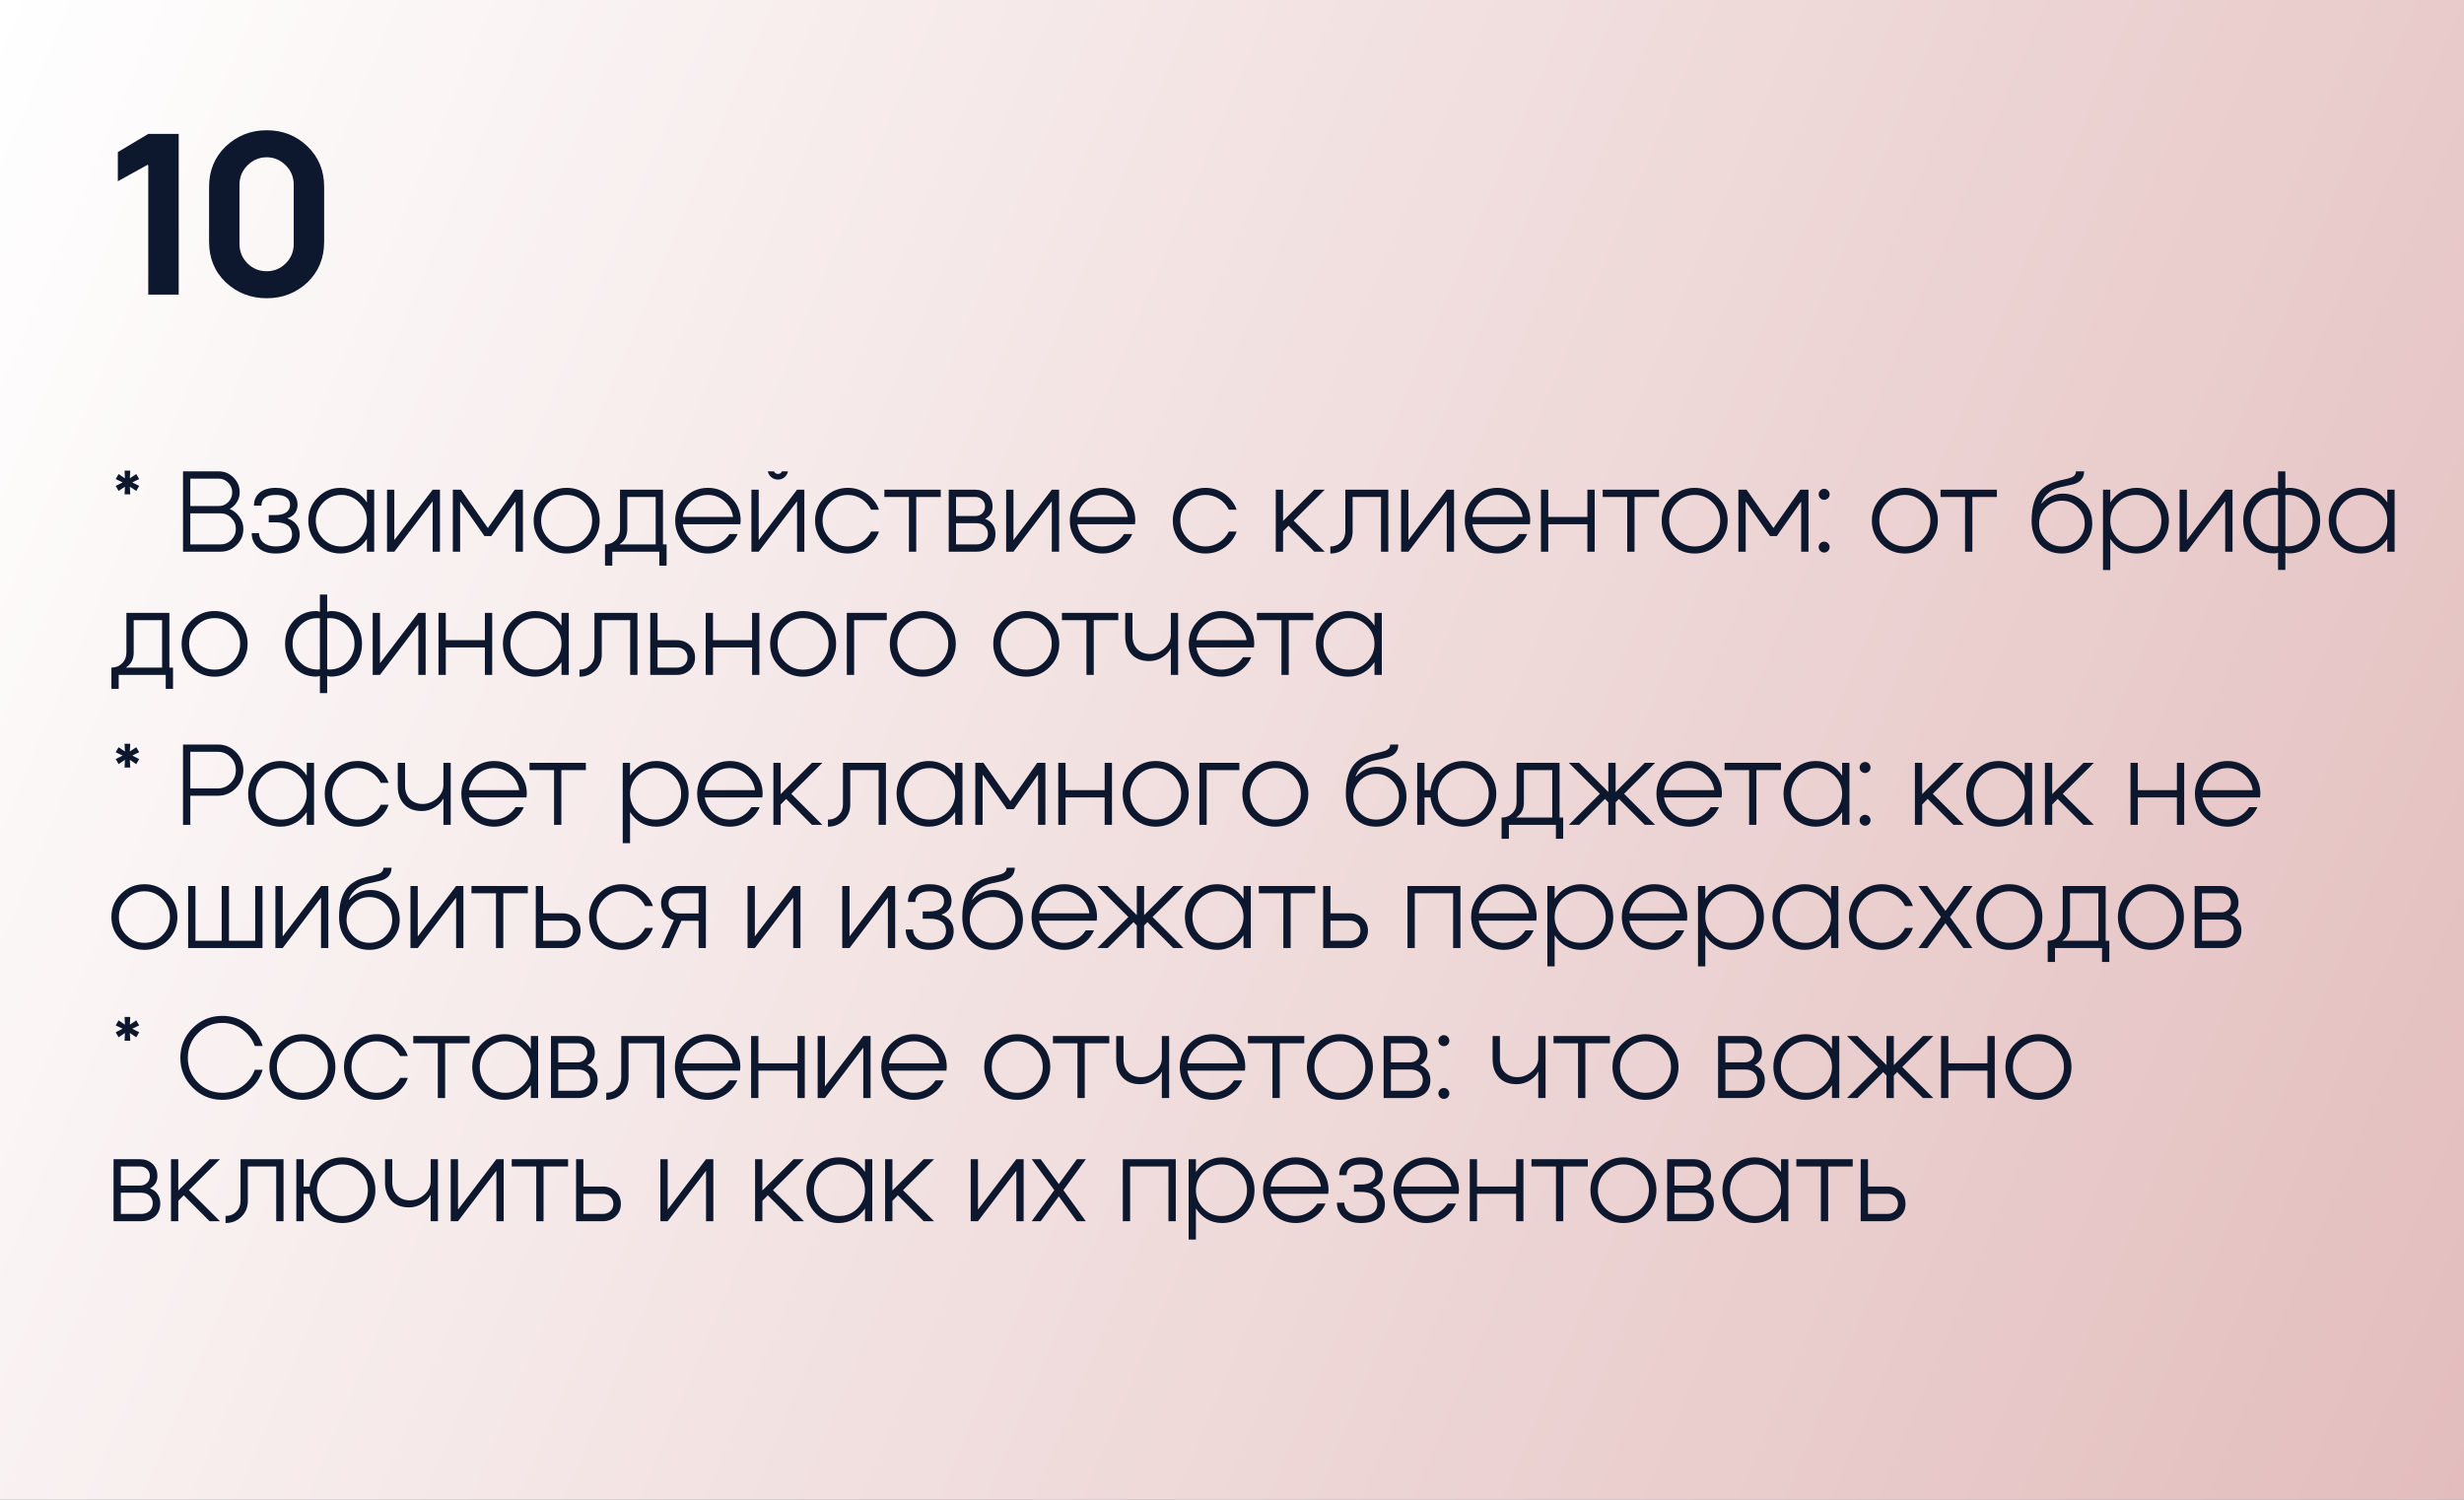 <?xml version="1.0" encoding="UTF-8"?> <svg xmlns="http://www.w3.org/2000/svg" width="460" height="280" viewBox="0 0 460 280" fill="none"><rect x="0" y="0" width="460" height="280" fill="#808080" stroke="none"/><rect width="460" height="280" fill="url(#paint0_linear_30_71)"></rect><path d="M27.56 30.76L22 33.84V28.4L27.68 25H33.36V55H27.68V30.88L27.56 30.76ZM60.513 34.88V45.16C60.513 48.2 59.473 50.72 57.393 52.72C55.286 54.693 52.753 55.68 49.793 55.68C46.833 55.68 44.286 54.693 42.153 52.72C40.073 50.72 39.033 48.2 39.033 45.16V34.88C39.033 31.84 40.073 29.32 42.153 27.32C44.286 25.32 46.833 24.32 49.793 24.32C52.78 24.32 55.313 25.32 57.393 27.32C59.473 29.32 60.513 31.84 60.513 34.88ZM54.833 45.56V34.48C54.833 33.067 54.34 31.867 53.353 30.88C52.34 29.867 51.153 29.36 49.793 29.36C48.407 29.36 47.206 29.867 46.193 30.88C45.206 31.867 44.713 33.067 44.713 34.48V45.56C44.713 46.973 45.206 48.173 46.193 49.16C47.18 50.147 48.38 50.64 49.793 50.64C51.18 50.64 52.367 50.147 53.353 49.16C54.34 48.173 54.833 46.973 54.833 45.56Z" fill="#0D172D"></path><path d="M21.6 90.72L22.9 90.06L21.6 89.44L22.14 88.5L23.32 89.3L23.26 87.86H24.32L24.24 89.3L25.44 88.5L25.98 89.44L24.7 90.06L25.98 90.72L25.44 91.66L24.24 90.86L24.32 92.3H23.26L23.32 90.86L22.14 91.66L21.6 90.72ZM45.429 98.74C45.429 99.92 45.009 100.94 44.169 101.76C43.349 102.58 42.349 103 41.169 103H34.169V88H40.829C41.909 88 42.829 88.38 43.589 89.16C44.369 89.92 44.749 90.84 44.749 91.92C44.749 93.3 43.949 94.42 42.929 95V95.04C43.629 95.34 44.209 95.82 44.689 96.48C45.189 97.14 45.429 97.9 45.429 98.74ZM41.169 95.84H35.529V101.64H41.169C41.949 101.64 42.629 101.36 43.189 100.8C43.749 100.22 44.029 99.54 44.029 98.74C44.029 97.94 43.749 97.26 43.189 96.7C42.629 96.12 41.949 95.84 41.169 95.84ZM35.529 89.36V94.48H40.829C41.529 94.48 42.109 94.24 42.609 93.74C43.109 93.24 43.349 92.62 43.349 91.92C43.349 91.22 43.109 90.62 42.609 90.12C42.109 89.62 41.529 89.36 40.829 89.36H35.529ZM51.45 97.52H50.17V96.16H51.471C53.23 96.16 54.151 95.4 54.151 94.26C54.151 93.02 53.251 92.4 51.471 92.4C49.691 92.4 48.791 93.14 48.791 94.4H47.41C47.41 92.38 48.891 91.08 51.471 91.08C53.931 91.08 55.531 92.18 55.55 94.26C55.531 95.54 54.77 96.42 53.67 96.74V96.78C55.05 97.26 55.95 98.32 55.95 99.78C55.95 102.04 54.391 103.34 51.45 103.34C50.111 103.34 49.031 102.98 48.211 102.28C47.391 101.56 46.99 100.64 46.99 99.54H48.37C48.37 100.98 49.55 102.02 51.45 102.02C53.471 102.02 54.49 101.28 54.531 99.78C54.49 98.28 53.471 97.52 51.45 97.52ZM69.858 103H68.498V100.66H68.458C67.418 102.2 65.758 103.34 63.598 103.34C61.918 103.34 60.498 102.74 59.318 101.56C58.138 100.36 57.558 98.9 57.558 97.2C57.558 95.5 58.138 94.06 59.318 92.88C60.498 91.68 61.918 91.08 63.598 91.08C65.778 91.08 67.418 92.18 68.458 93.76H68.498V91.42H69.858V103ZM68.498 97.2C68.498 95.88 68.018 94.76 67.078 93.82C66.138 92.88 65.018 92.4 63.718 92.4C62.398 92.4 61.278 92.88 60.338 93.82C59.418 94.76 58.958 95.88 58.958 97.2C58.958 98.54 59.418 99.68 60.338 100.62C61.278 101.56 62.398 102.02 63.718 102.02C65.018 102.02 66.138 101.56 67.078 100.62C68.018 99.68 68.498 98.54 68.498 97.2ZM73.615 103H72.255V91.42H73.615V100.78H73.655L80.775 91.42H82.135V103H80.775V93.64H80.735L73.615 103ZM97.62 91.42V103H96.26V93.72H96.18L91.72 100.08H90.44L85.98 93.72H85.9V103H84.54V91.42H86.06L91.08 98.58L96.1 91.42H97.62ZM105.788 102.02C107.108 102.02 108.228 101.56 109.148 100.62C110.088 99.68 110.548 98.54 110.548 97.2C110.548 95.88 110.088 94.76 109.148 93.82C108.228 92.88 107.108 92.4 105.788 92.4C104.488 92.4 103.368 92.88 102.428 93.82C101.488 94.76 101.028 95.88 101.028 97.2C101.028 98.54 101.488 99.68 102.428 100.62C103.368 101.56 104.488 102.02 105.788 102.02ZM105.788 103.34C104.088 103.34 102.648 102.74 101.428 101.54C100.228 100.34 99.628 98.9 99.628 97.2C99.628 95.5 100.228 94.06 101.428 92.88C102.648 91.68 104.088 91.08 105.788 91.08C107.488 91.08 108.948 91.68 110.148 92.88C111.348 94.06 111.948 95.5 111.948 97.2C111.948 98.9 111.348 100.34 110.148 101.54C108.948 102.74 107.488 103.34 105.788 103.34ZM114.308 105.6H112.948V101.64C113.748 101.64 114.408 101.38 114.948 100.84C115.488 100.3 115.748 99.62 115.748 98.8V91.42H123.768V101.64H124.448V105.6H123.088V103H114.308V105.6ZM122.408 92.78H117.108V98.8C117.108 100.06 116.648 100.98 115.708 101.58V101.64H122.408V92.78ZM138.274 97.2C138.274 97.22 138.254 97.44 138.214 97.88H127.474C127.654 99.06 128.174 100.04 129.054 100.84C129.934 101.62 130.974 102.02 132.154 102.02C133.834 102.02 135.314 101.08 136.174 99.7H137.714C137.234 100.8 136.494 101.68 135.494 102.34C134.494 103 133.374 103.34 132.154 103.34C130.474 103.34 129.034 102.74 127.834 101.54C126.654 100.34 126.054 98.9 126.054 97.2C126.054 95.5 126.654 94.06 127.834 92.88C129.034 91.68 130.474 91.08 132.154 91.08C133.854 91.08 135.294 91.68 136.474 92.88C137.674 94.06 138.274 95.5 138.274 97.2ZM127.474 96.52H136.854C136.674 95.34 136.154 94.36 135.254 93.58C134.374 92.8 133.334 92.4 132.154 92.4C130.974 92.4 129.934 92.8 129.054 93.58C128.174 94.36 127.654 95.34 127.474 96.52ZM143.342 88H144.482C144.642 88.32 144.902 88.48 145.242 88.48C145.602 88.48 145.842 88.32 145.982 88H147.102C146.942 88.9 146.182 89.54 145.242 89.54C144.302 89.54 143.522 88.9 143.342 88ZM141.642 103H140.282V91.42H141.642V100.78H141.682L148.802 91.42H150.162V103H148.802V93.64H148.762L141.642 103ZM158.287 103.34C156.587 103.34 155.147 102.74 153.947 101.54C152.767 100.34 152.167 98.9 152.167 97.2C152.167 95.5 152.767 94.06 153.947 92.88C155.147 91.68 156.587 91.08 158.287 91.08C159.607 91.08 160.787 91.46 161.847 92.22C162.907 92.98 163.667 93.96 164.087 95.16H162.627C161.827 93.5 160.147 92.4 158.287 92.4C156.987 92.4 155.867 92.88 154.947 93.82C154.027 94.76 153.567 95.88 153.567 97.2C153.567 98.52 154.027 99.66 154.947 100.6C155.867 101.54 156.987 102.02 158.287 102.02C160.147 102.02 161.827 100.9 162.627 99.24H164.087C163.667 100.46 162.907 101.44 161.847 102.2C160.787 102.96 159.607 103.34 158.287 103.34ZM175.625 91.42V92.78H171.045V103H169.685V92.78H165.105V91.42H175.625ZM182.278 103H177.118V91.42H182.038C182.958 91.42 183.738 91.7 184.358 92.26C184.978 92.82 185.298 93.58 185.298 94.56C185.298 95.62 184.838 96.38 183.938 96.84V96.88C185.078 97.3 185.838 98.28 185.838 99.66C185.838 100.72 185.498 101.56 184.818 102.14C184.138 102.72 183.298 103 182.278 103ZM182.278 97.68H178.478V101.64H182.278C183.418 101.64 184.438 100.96 184.438 99.66C184.438 98.36 183.418 97.68 182.278 97.68ZM182.118 92.78H178.478V96.34H182.118C183.078 96.34 183.898 95.62 183.898 94.56C183.898 93.5 183.078 92.78 182.118 92.78ZM189.201 103H187.841V91.42H189.201V100.78H189.241L196.361 91.42H197.721V103H196.361V93.64H196.321L189.201 103ZM211.946 97.2C211.946 97.22 211.926 97.44 211.886 97.88H201.146C201.326 99.06 201.846 100.04 202.726 100.84C203.606 101.62 204.646 102.02 205.826 102.02C207.506 102.02 208.986 101.08 209.846 99.7H211.386C210.906 100.8 210.166 101.68 209.166 102.34C208.166 103 207.046 103.34 205.826 103.34C204.146 103.34 202.706 102.74 201.506 101.54C200.326 100.34 199.726 98.9 199.726 97.2C199.726 95.5 200.326 94.06 201.506 92.88C202.706 91.68 204.146 91.08 205.826 91.08C207.526 91.08 208.966 91.68 210.146 92.88C211.346 94.06 211.946 95.5 211.946 97.2ZM201.146 96.52H210.526C210.346 95.34 209.826 94.36 208.926 93.58C208.046 92.8 207.006 92.4 205.826 92.4C204.646 92.4 203.606 92.8 202.726 93.58C201.846 94.36 201.326 95.34 201.146 96.52ZM225.065 103.34C223.365 103.34 221.925 102.74 220.725 101.54C219.545 100.34 218.945 98.9 218.945 97.2C218.945 95.5 219.545 94.06 220.725 92.88C221.925 91.68 223.365 91.08 225.065 91.08C226.385 91.08 227.565 91.46 228.625 92.22C229.685 92.98 230.445 93.96 230.865 95.16H229.405C228.605 93.5 226.925 92.4 225.065 92.4C223.765 92.4 222.645 92.88 221.725 93.82C220.805 94.76 220.345 95.88 220.345 97.2C220.345 98.52 220.805 99.66 221.725 100.6C222.645 101.54 223.765 102.02 225.065 102.02C226.925 102.02 228.605 100.9 229.405 99.24H230.865C230.445 100.46 229.685 101.44 228.625 102.2C227.565 102.96 226.385 103.34 225.065 103.34ZM245.373 103L240.553 98.16L239.533 99.2V103H238.173V91.42H239.533V97.26L245.373 91.42H247.313L241.513 97.2L247.313 103H245.373ZM248.359 103.34V102.02C249.159 102.02 249.819 101.76 250.359 101.22C250.899 100.68 251.159 100 251.159 99.18V91.42H259.179V103H257.819V92.78H252.519V99.18C252.519 100.38 252.119 101.38 251.319 102.16C250.519 102.94 249.539 103.34 248.359 103.34ZM262.931 103H261.571V91.42H262.931V100.78H262.971L270.091 91.42H271.451V103H270.091V93.64H270.051L262.931 103ZM285.676 97.2C285.676 97.22 285.656 97.44 285.616 97.88H274.876C275.056 99.06 275.576 100.04 276.456 100.84C277.336 101.62 278.376 102.02 279.556 102.02C281.236 102.02 282.716 101.08 283.576 99.7H285.116C284.636 100.8 283.896 101.68 282.896 102.34C281.896 103 280.776 103.34 279.556 103.34C277.876 103.34 276.436 102.74 275.236 101.54C274.056 100.34 273.456 98.9 273.456 97.2C273.456 95.5 274.056 94.06 275.236 92.88C276.436 91.68 277.876 91.08 279.556 91.08C281.256 91.08 282.696 91.68 283.876 92.88C285.076 94.06 285.676 95.5 285.676 97.2ZM274.876 96.52H284.256C284.076 95.34 283.556 94.36 282.656 93.58C281.776 92.8 280.736 92.4 279.556 92.4C278.376 92.4 277.336 92.8 276.456 93.58C275.576 94.36 275.056 95.34 274.876 96.52ZM287.684 103V91.42H289.044V96.52H296.344V91.42H297.704V103H296.344V97.88H289.044V103H287.684ZM309.726 91.42V92.78H305.146V103H303.786V92.78H299.206V91.42H309.726ZM316.374 102.02C317.694 102.02 318.814 101.56 319.734 100.62C320.674 99.68 321.134 98.54 321.134 97.2C321.134 95.88 320.674 94.76 319.734 93.82C318.814 92.88 317.694 92.4 316.374 92.4C315.074 92.4 313.954 92.88 313.014 93.82C312.074 94.76 311.614 95.88 311.614 97.2C311.614 98.54 312.074 99.68 313.014 100.62C313.954 101.56 315.074 102.02 316.374 102.02ZM316.374 103.34C314.674 103.34 313.234 102.74 312.014 101.54C310.814 100.34 310.214 98.9 310.214 97.2C310.214 95.5 310.814 94.06 312.014 92.88C313.234 91.68 314.674 91.08 316.374 91.08C318.074 91.08 319.534 91.68 320.734 92.88C321.934 94.06 322.534 95.5 322.534 97.2C322.534 98.9 321.934 100.34 320.734 101.54C319.534 102.74 318.074 103.34 316.374 103.34ZM337.62 91.42V103H336.26V93.72H336.18L331.72 100.08H330.44L325.98 93.72H325.9V103H324.54V91.42H326.06L331.08 98.58L336.1 91.42H337.62ZM341.268 101.42C341.668 101.82 341.668 102.46 341.268 102.86C340.868 103.26 340.228 103.26 339.828 102.86C339.428 102.46 339.428 101.82 339.828 101.42C340.228 101.02 340.868 101.02 341.268 101.42ZM339.528 92.3C339.528 91.72 339.988 91.26 340.548 91.26C341.108 91.26 341.568 91.72 341.568 92.3C341.568 92.86 341.108 93.32 340.548 93.32C339.988 93.32 339.528 92.86 339.528 92.3ZM355.612 102.02C356.932 102.02 358.052 101.56 358.972 100.62C359.912 99.68 360.372 98.54 360.372 97.2C360.372 95.88 359.912 94.76 358.972 93.82C358.052 92.88 356.932 92.4 355.612 92.4C354.312 92.4 353.192 92.88 352.252 93.82C351.312 94.76 350.852 95.88 350.852 97.2C350.852 98.54 351.312 99.68 352.252 100.62C353.192 101.56 354.312 102.02 355.612 102.02ZM355.612 103.34C353.912 103.34 352.472 102.74 351.252 101.54C350.052 100.34 349.452 98.9 349.452 97.2C349.452 95.5 350.052 94.06 351.252 92.88C352.472 91.68 353.912 91.08 355.612 91.08C357.312 91.08 358.772 91.68 359.972 92.88C361.172 94.06 361.772 95.5 361.772 97.2C361.772 98.9 361.172 100.34 359.972 101.54C358.772 102.74 357.312 103.34 355.612 103.34ZM372.793 91.42V92.78H368.213V103H366.853V92.78H362.273V91.42H372.793ZM379.277 97.22C379.277 95.88 379.437 94.74 379.737 93.78C380.357 91.86 381.357 91.02 382.537 90.4C384.837 89.2 387.557 89.7 387.557 88H389.077C389.077 89.5 388.097 90.2 386.737 90.5L384.637 90.96C383.197 91.26 381.717 92.2 381.097 93.96L381.137 94C382.257 92.78 383.597 92.16 385.137 92.16C386.597 92.16 387.877 92.68 388.957 93.7C390.057 94.72 390.597 96.08 390.597 97.76C390.597 99.3 390.037 100.62 388.937 101.72C387.837 102.8 386.497 103.34 384.937 103.34C383.277 103.34 381.917 102.78 380.857 101.66C379.797 100.54 379.277 99.06 379.277 97.22ZM380.677 97.76C380.677 98.94 381.097 99.94 381.917 100.78C382.737 101.6 383.757 102.02 384.937 102.02C386.117 102.02 387.137 101.6 387.957 100.78C388.777 99.94 389.197 98.94 389.197 97.76C389.197 96.58 388.777 95.56 387.937 94.74C387.117 93.9 386.117 93.48 384.937 93.48C383.757 93.48 382.757 93.9 381.917 94.74C381.097 95.56 380.677 96.58 380.677 97.76ZM392.606 91.42H393.966V93.76H394.006C395.046 92.22 396.706 91.08 398.866 91.08C400.546 91.08 401.966 91.68 403.146 92.88C404.326 94.06 404.906 95.52 404.906 97.22C404.906 98.92 404.326 100.36 403.146 101.56C401.966 102.74 400.546 103.34 398.866 103.34C396.686 103.34 395.046 102.24 394.006 100.66H393.966V106.42H392.606V91.42ZM393.966 97.22C393.966 98.54 394.426 99.68 395.366 100.62C396.306 101.56 397.446 102.02 398.746 102.02C400.066 102.02 401.186 101.56 402.106 100.62C403.046 99.68 403.506 98.54 403.506 97.22C403.506 95.88 403.046 94.76 402.106 93.82C401.186 92.88 400.066 92.4 398.746 92.4C397.446 92.4 396.306 92.88 395.366 93.82C394.426 94.76 393.966 95.88 393.966 97.22ZM408.263 103H406.903V91.42H408.263V100.78H408.303L415.423 91.42H416.783V103H415.423V93.64H415.383L408.263 103ZM425.288 91.22V88H426.648V91.22C426.888 91.12 427.128 91.08 427.348 91.08C429.008 91.08 430.388 91.68 431.488 92.86C432.588 94.04 433.148 95.5 433.148 97.2C433.148 98.9 432.588 100.36 431.488 101.54C430.388 102.72 429.008 103.32 427.348 103.32C427.108 103.32 426.868 103.28 426.648 103.18V106.4H425.288V103.18C425.068 103.28 424.828 103.32 424.588 103.32C422.928 103.32 421.528 102.72 420.428 101.54C419.328 100.36 418.788 98.9 418.788 97.2C418.788 95.5 419.328 94.04 420.428 92.86C421.528 91.68 422.928 91.08 424.588 91.08C424.828 91.08 425.068 91.12 425.288 91.22ZM426.648 92.46V101.94C426.768 101.98 426.908 102 427.048 102C428.368 102 429.488 101.54 430.388 100.6C431.288 99.66 431.748 98.52 431.748 97.2C431.748 95.88 431.288 94.76 430.388 93.82C429.488 92.88 428.368 92.4 427.048 92.4C426.908 92.4 426.768 92.42 426.648 92.46ZM424.888 92.4C423.568 92.4 422.448 92.88 421.548 93.82C420.648 94.76 420.188 95.88 420.188 97.2C420.188 98.52 420.648 99.66 421.548 100.6C422.448 101.54 423.568 102 424.888 102C425.028 102 425.168 101.98 425.288 101.94V92.46C425.168 92.42 425.028 92.4 424.888 92.4ZM447.045 103H445.685V100.66H445.645C444.605 102.2 442.945 103.34 440.785 103.34C439.105 103.34 437.685 102.74 436.505 101.56C435.325 100.36 434.745 98.9 434.745 97.2C434.745 95.5 435.325 94.06 436.505 92.88C437.685 91.68 439.105 91.08 440.785 91.08C442.965 91.08 444.605 92.18 445.645 93.76H445.685V91.42H447.045V103ZM445.685 97.2C445.685 95.88 445.205 94.76 444.265 93.82C443.325 92.88 442.205 92.4 440.905 92.4C439.585 92.4 438.465 92.88 437.525 93.82C436.605 94.76 436.145 95.88 436.145 97.2C436.145 98.54 436.605 99.68 437.525 100.62C438.465 101.56 439.585 102.02 440.905 102.02C442.205 102.02 443.325 101.56 444.265 100.62C445.205 99.68 445.685 98.54 445.685 97.2ZM22.16 128.6H20.8V124.64C21.6 124.64 22.26 124.38 22.8 123.84C23.34 123.3 23.6 122.62 23.6 121.8V114.42H31.62V124.64H32.3V128.6H30.94V126H22.16V128.6ZM30.26 115.78H24.96V121.8C24.96 123.06 24.5 123.98 23.56 124.58V124.64H30.26V115.78ZM40.066 125.02C41.386 125.02 42.505 124.56 43.425 123.62C44.365 122.68 44.825 121.54 44.825 120.2C44.825 118.88 44.365 117.76 43.425 116.82C42.505 115.88 41.386 115.4 40.066 115.4C38.766 115.4 37.645 115.88 36.706 116.82C35.766 117.76 35.306 118.88 35.306 120.2C35.306 121.54 35.766 122.68 36.706 123.62C37.645 124.56 38.766 125.02 40.066 125.02ZM40.066 126.34C38.365 126.34 36.925 125.74 35.706 124.54C34.505 123.34 33.906 121.9 33.906 120.2C33.906 118.5 34.505 117.06 35.706 115.88C36.925 114.68 38.365 114.08 40.066 114.08C41.766 114.08 43.225 114.68 44.425 115.88C45.626 117.06 46.225 118.5 46.225 120.2C46.225 121.9 45.626 123.34 44.425 124.54C43.225 125.74 41.766 126.34 40.066 126.34ZM59.722 114.22V111H61.082V114.22C61.322 114.12 61.562 114.08 61.782 114.08C63.442 114.08 64.822 114.68 65.922 115.86C67.022 117.04 67.582 118.5 67.582 120.2C67.582 121.9 67.022 123.36 65.922 124.54C64.822 125.72 63.442 126.32 61.782 126.32C61.542 126.32 61.302 126.28 61.082 126.18V129.4H59.722V126.18C59.502 126.28 59.262 126.32 59.022 126.32C57.362 126.32 55.962 125.72 54.862 124.54C53.762 123.36 53.222 121.9 53.222 120.2C53.222 118.5 53.762 117.04 54.862 115.86C55.962 114.68 57.362 114.08 59.022 114.08C59.262 114.08 59.502 114.12 59.722 114.22ZM61.082 115.46V124.94C61.202 124.98 61.342 125 61.482 125C62.802 125 63.922 124.54 64.822 123.6C65.722 122.66 66.182 121.52 66.182 120.2C66.182 118.88 65.722 117.76 64.822 116.82C63.922 115.88 62.802 115.4 61.482 115.4C61.342 115.4 61.202 115.42 61.082 115.46ZM59.322 115.4C58.002 115.4 56.882 115.88 55.982 116.82C55.082 117.76 54.622 118.88 54.622 120.2C54.622 121.52 55.082 122.66 55.982 123.6C56.882 124.54 58.002 125 59.322 125C59.462 125 59.602 124.98 59.722 124.94V115.46C59.602 115.42 59.462 115.4 59.322 115.4ZM70.939 126H69.579V114.42H70.939V123.78H70.979L78.099 114.42H79.459V126H78.099V116.64H78.059L70.939 126ZM81.864 126V114.42H83.224V119.52H90.524V114.42H91.884V126H90.524V120.88H83.224V126H81.864ZM106.186 126H104.826V123.66H104.786C103.746 125.2 102.086 126.34 99.926 126.34C98.246 126.34 96.826 125.74 95.646 124.56C94.466 123.36 93.886 121.9 93.886 120.2C93.886 118.5 94.466 117.06 95.646 115.88C96.826 114.68 98.246 114.08 99.926 114.08C102.106 114.08 103.746 115.18 104.786 116.76H104.826V114.42H106.186V126ZM104.826 120.2C104.826 118.88 104.346 117.76 103.406 116.82C102.466 115.88 101.346 115.4 100.046 115.4C98.726 115.4 97.606 115.88 96.666 116.82C95.746 117.76 95.286 118.88 95.286 120.2C95.286 121.54 95.746 122.68 96.666 123.62C97.606 124.56 98.726 125.02 100.046 125.02C101.346 125.02 102.466 124.56 103.406 123.62C104.346 122.68 104.826 121.54 104.826 120.2ZM108.183 126.34V125.02C108.983 125.02 109.643 124.76 110.183 124.22C110.723 123.68 110.983 123 110.983 122.18V114.42H119.003V126H117.643V115.78H112.343V122.18C112.343 123.38 111.943 124.38 111.143 125.16C110.343 125.94 109.363 126.34 108.183 126.34ZM126.395 126H121.395V114.42H122.755V119.52H126.395C127.315 119.52 128.095 119.82 128.755 120.42C129.415 121 129.755 121.78 129.755 122.76C129.755 123.74 129.415 124.52 128.755 125.12C128.095 125.7 127.315 126 126.395 126ZM126.395 120.88H122.755V124.64H126.395C127.455 124.64 128.355 123.94 128.355 122.76C128.355 121.58 127.455 120.88 126.395 120.88ZM131.747 126V114.42H133.107V119.52H140.407V114.42H141.767V126H140.407V120.88H133.107V126H131.747ZM149.929 125.02C151.249 125.02 152.369 124.56 153.289 123.62C154.229 122.68 154.689 121.54 154.689 120.2C154.689 118.88 154.229 117.76 153.289 116.82C152.369 115.88 151.249 115.4 149.929 115.4C148.629 115.4 147.509 115.88 146.569 116.82C145.629 117.76 145.169 118.88 145.169 120.2C145.169 121.54 145.629 122.68 146.569 123.62C147.509 124.56 148.629 125.02 149.929 125.02ZM149.929 126.34C148.229 126.34 146.789 125.74 145.569 124.54C144.369 123.34 143.769 121.9 143.769 120.2C143.769 118.5 144.369 117.06 145.569 115.88C146.789 114.68 148.229 114.08 149.929 114.08C151.629 114.08 153.089 114.68 154.289 115.88C155.489 117.06 156.089 118.5 156.089 120.2C156.089 121.9 155.489 123.34 154.289 124.54C153.089 125.74 151.629 126.34 149.929 126.34ZM158.095 114.42H165.555V115.78H159.455V126H158.095V114.42ZM172.273 125.02C173.593 125.02 174.713 124.56 175.633 123.62C176.573 122.68 177.033 121.54 177.033 120.2C177.033 118.88 176.573 117.76 175.633 116.82C174.713 115.88 173.593 115.4 172.273 115.4C170.973 115.4 169.853 115.88 168.913 116.82C167.973 117.76 167.513 118.88 167.513 120.2C167.513 121.54 167.973 122.68 168.913 123.62C169.853 124.56 170.973 125.02 172.273 125.02ZM172.273 126.34C170.573 126.34 169.133 125.74 167.913 124.54C166.713 123.34 166.113 121.9 166.113 120.2C166.113 118.5 166.713 117.06 167.913 115.88C169.133 114.68 170.573 114.08 172.273 114.08C173.973 114.08 175.433 114.68 176.633 115.88C177.833 117.06 178.433 118.5 178.433 120.2C178.433 121.9 177.833 123.34 176.633 124.54C175.433 125.74 173.973 126.34 172.273 126.34ZM191.589 125.02C192.909 125.02 194.029 124.56 194.949 123.62C195.889 122.68 196.349 121.54 196.349 120.2C196.349 118.88 195.889 117.76 194.949 116.82C194.029 115.88 192.909 115.4 191.589 115.4C190.289 115.4 189.169 115.88 188.229 116.82C187.289 117.76 186.829 118.88 186.829 120.2C186.829 121.54 187.289 122.68 188.229 123.62C189.169 124.56 190.289 125.02 191.589 125.02ZM191.589 126.34C189.889 126.34 188.449 125.74 187.229 124.54C186.029 123.34 185.429 121.9 185.429 120.2C185.429 118.5 186.029 117.06 187.229 115.88C188.449 114.68 189.889 114.08 191.589 114.08C193.289 114.08 194.749 114.68 195.949 115.88C197.149 117.06 197.749 118.5 197.749 120.2C197.749 121.9 197.149 123.34 195.949 124.54C194.749 125.74 193.289 126.34 191.589 126.34ZM208.769 114.42V115.78H204.189V126H202.829V115.78H198.249V114.42H208.769ZM218.583 114.42H219.943V126H218.583V121.12H218.543C218.263 121.7 217.743 122.24 216.983 122.72C216.243 123.18 215.423 123.42 214.563 123.42C213.143 123.42 212.043 123 211.243 122.16C210.463 121.3 210.063 120.18 210.063 118.8V114.42H211.423V118.8C211.423 120.78 212.743 122.1 214.683 122.1C215.663 122.1 216.543 121.76 217.343 121.08C218.143 120.38 218.563 119.58 218.583 118.64V114.42ZM234.153 120.2C234.153 120.22 234.133 120.44 234.093 120.88H223.353C223.533 122.06 224.053 123.04 224.933 123.84C225.813 124.62 226.853 125.02 228.033 125.02C229.713 125.02 231.193 124.08 232.053 122.7H233.593C233.113 123.8 232.373 124.68 231.373 125.34C230.373 126 229.253 126.34 228.033 126.34C226.353 126.34 224.913 125.74 223.713 124.54C222.533 123.34 221.933 121.9 221.933 120.2C221.933 118.5 222.533 117.06 223.713 115.88C224.913 114.68 226.353 114.08 228.033 114.08C229.733 114.08 231.173 114.68 232.353 115.88C233.553 117.06 234.153 118.5 234.153 120.2ZM223.353 119.52H232.733C232.553 118.34 232.033 117.36 231.133 116.58C230.253 115.8 229.213 115.4 228.033 115.4C226.853 115.4 225.813 115.8 224.933 116.58C224.053 117.36 223.533 118.34 223.353 119.52ZM245.175 114.42V115.78H240.595V126H239.235V115.78H234.655V114.42H245.175ZM257.963 126H256.603V123.66H256.563C255.523 125.2 253.863 126.34 251.703 126.34C250.023 126.34 248.603 125.74 247.423 124.56C246.243 123.36 245.663 121.9 245.663 120.2C245.663 118.5 246.243 117.06 247.423 115.88C248.603 114.68 250.023 114.08 251.703 114.08C253.883 114.08 255.523 115.18 256.563 116.76H256.603V114.42H257.963V126ZM256.603 120.2C256.603 118.88 256.123 117.76 255.183 116.82C254.243 115.88 253.123 115.4 251.823 115.4C250.503 115.4 249.383 115.88 248.443 116.82C247.523 117.76 247.063 118.88 247.063 120.2C247.063 121.54 247.523 122.68 248.443 123.62C249.383 124.56 250.503 125.02 251.823 125.02C253.123 125.02 254.243 124.56 255.183 123.62C256.123 122.68 256.603 121.54 256.603 120.2ZM21.6 141.72L22.9 141.06L21.6 140.44L22.14 139.5L23.32 140.3L23.26 138.86H24.32L24.24 140.3L25.44 139.5L25.98 140.44L24.7 141.06L25.98 141.72L25.44 142.66L24.24 141.86L24.32 143.3H23.26L23.32 141.86L22.14 142.66L21.6 141.72ZM45.429 143.78C45.429 145.08 44.969 146.22 44.029 147.16C43.089 148.1 41.969 148.56 40.669 148.56H35.529V154H34.169V139H40.669C41.969 139 43.089 139.46 44.029 140.4C44.969 141.34 45.429 142.46 45.429 143.78ZM40.669 140.36H35.529V147.2H40.669C41.609 147.2 42.389 146.86 43.049 146.2C43.709 145.54 44.029 144.72 44.029 143.78C44.029 142.84 43.709 142.02 43.049 141.36C42.389 140.7 41.609 140.36 40.669 140.36ZM58.627 154H57.267V151.66H57.227C56.187 153.2 54.527 154.34 52.367 154.34C50.687 154.34 49.267 153.74 48.087 152.56C46.907 151.36 46.327 149.9 46.327 148.2C46.327 146.5 46.907 145.06 48.087 143.88C49.267 142.68 50.687 142.08 52.367 142.08C54.547 142.08 56.187 143.18 57.227 144.76H57.267V142.42H58.627V154ZM57.267 148.2C57.267 146.88 56.787 145.76 55.847 144.82C54.907 143.88 53.787 143.4 52.487 143.4C51.167 143.4 50.047 143.88 49.107 144.82C48.187 145.76 47.727 146.88 47.727 148.2C47.727 149.54 48.187 150.68 49.107 151.62C50.047 152.56 51.167 153.02 52.487 153.02C53.787 153.02 54.907 152.56 55.847 151.62C56.787 150.68 57.267 149.54 57.267 148.2ZM66.744 154.34C65.044 154.34 63.604 153.74 62.404 152.54C61.224 151.34 60.624 149.9 60.624 148.2C60.624 146.5 61.224 145.06 62.404 143.88C63.604 142.68 65.044 142.08 66.744 142.08C68.064 142.08 69.244 142.46 70.304 143.22C71.364 143.98 72.124 144.96 72.544 146.16H71.084C70.284 144.5 68.604 143.4 66.744 143.4C65.444 143.4 64.324 143.88 63.404 144.82C62.484 145.76 62.024 146.88 62.024 148.2C62.024 149.52 62.484 150.66 63.404 151.6C64.324 152.54 65.444 153.02 66.744 153.02C68.604 153.02 70.284 151.9 71.084 150.24H72.544C72.124 151.46 71.364 152.44 70.304 153.2C69.244 153.96 68.064 154.34 66.744 154.34ZM82.782 142.42H84.142V154H82.782V149.12H82.742C82.462 149.7 81.942 150.24 81.182 150.72C80.442 151.18 79.622 151.42 78.762 151.42C77.342 151.42 76.242 151 75.442 150.16C74.662 149.3 74.262 148.18 74.262 146.8V142.42H75.622V146.8C75.622 148.78 76.942 150.1 78.882 150.1C79.862 150.1 80.742 149.76 81.542 149.08C82.342 148.38 82.762 147.58 82.782 146.64V142.42ZM98.352 148.2C98.352 148.22 98.332 148.44 98.292 148.88H87.552C87.732 150.06 88.252 151.04 89.132 151.84C90.012 152.62 91.052 153.02 92.232 153.02C93.912 153.02 95.392 152.08 96.252 150.7H97.792C97.312 151.8 96.572 152.68 95.572 153.34C94.572 154 93.452 154.34 92.232 154.34C90.552 154.34 89.112 153.74 87.912 152.54C86.732 151.34 86.132 149.9 86.132 148.2C86.132 146.5 86.732 145.06 87.912 143.88C89.112 142.68 90.552 142.08 92.232 142.08C93.932 142.08 95.372 142.68 96.552 143.88C97.752 145.06 98.352 146.5 98.352 148.2ZM87.552 147.52H96.932C96.752 146.34 96.232 145.36 95.332 144.58C94.452 143.8 93.412 143.4 92.232 143.4C91.052 143.4 90.012 143.8 89.132 144.58C88.252 145.36 87.732 146.34 87.552 147.52ZM109.375 142.42V143.78H104.795V154H103.435V143.78H98.855V142.42H109.375ZM116.259 142.42H117.619V144.76H117.659C118.699 143.22 120.359 142.08 122.519 142.08C124.199 142.08 125.619 142.68 126.799 143.88C127.979 145.06 128.559 146.52 128.559 148.22C128.559 149.92 127.979 151.36 126.799 152.56C125.619 153.74 124.199 154.34 122.519 154.34C120.339 154.34 118.699 153.24 117.659 151.66H117.619V157.42H116.259V142.42ZM117.619 148.22C117.619 149.54 118.079 150.68 119.019 151.62C119.959 152.56 121.099 153.02 122.399 153.02C123.719 153.02 124.839 152.56 125.759 151.62C126.699 150.68 127.159 149.54 127.159 148.22C127.159 146.88 126.699 145.76 125.759 144.82C124.839 143.88 123.719 143.4 122.399 143.4C121.099 143.4 119.959 143.88 119.019 144.82C118.079 145.76 117.619 146.88 117.619 148.22ZM142.375 148.2C142.375 148.22 142.355 148.44 142.315 148.88H131.575C131.755 150.06 132.275 151.04 133.155 151.84C134.035 152.62 135.075 153.02 136.255 153.02C137.935 153.02 139.415 152.08 140.275 150.7H141.815C141.335 151.8 140.595 152.68 139.595 153.34C138.595 154 137.475 154.34 136.255 154.34C134.575 154.34 133.135 153.74 131.935 152.54C130.755 151.34 130.155 149.9 130.155 148.2C130.155 146.5 130.755 145.06 131.935 143.88C133.135 142.68 134.575 142.08 136.255 142.08C137.955 142.08 139.395 142.68 140.575 143.88C141.775 145.06 142.375 146.5 142.375 148.2ZM131.575 147.52H140.955C140.775 146.34 140.255 145.36 139.355 144.58C138.475 143.8 137.435 143.4 136.255 143.4C135.075 143.4 134.035 143.8 133.155 144.58C132.275 145.36 131.755 146.34 131.575 147.52ZM151.584 154L146.764 149.16L145.744 150.2V154H144.384V142.42H145.744V148.26L151.584 142.42H153.524L147.724 148.2L153.524 154H151.584ZM154.57 154.34V153.02C155.37 153.02 156.03 152.76 156.57 152.22C157.11 151.68 157.37 151 157.37 150.18V142.42H165.39V154H164.03V143.78H158.73V150.18C158.73 151.38 158.33 152.38 157.53 153.16C156.73 153.94 155.75 154.34 154.57 154.34ZM179.682 154H178.322V151.66H178.282C177.242 153.2 175.582 154.34 173.422 154.34C171.742 154.34 170.322 153.74 169.142 152.56C167.962 151.36 167.382 149.9 167.382 148.2C167.382 146.5 167.962 145.06 169.142 143.88C170.322 142.68 171.742 142.08 173.422 142.08C175.602 142.08 177.242 143.18 178.282 144.76H178.322V142.42H179.682V154ZM178.322 148.2C178.322 146.88 177.842 145.76 176.902 144.82C175.962 143.88 174.842 143.4 173.542 143.4C172.222 143.4 171.102 143.88 170.162 144.82C169.242 145.76 168.782 146.88 168.782 148.2C168.782 149.54 169.242 150.68 170.162 151.62C171.102 152.56 172.222 153.02 173.542 153.02C174.842 153.02 175.962 152.56 176.902 151.62C177.842 150.68 178.322 149.54 178.322 148.2ZM195.159 142.42V154H193.799V144.72H193.719L189.259 151.08H187.979L183.519 144.72H183.439V154H182.079V142.42H183.599L188.619 149.58L193.639 142.42H195.159ZM197.567 154V142.42H198.927V147.52H206.227V142.42H207.587V154H206.227V148.88H198.927V154H197.567ZM215.749 153.02C217.069 153.02 218.189 152.56 219.109 151.62C220.049 150.68 220.509 149.54 220.509 148.2C220.509 146.88 220.049 145.76 219.109 144.82C218.189 143.88 217.069 143.4 215.749 143.4C214.449 143.4 213.329 143.88 212.389 144.82C211.449 145.76 210.989 146.88 210.989 148.2C210.989 149.54 211.449 150.68 212.389 151.62C213.329 152.56 214.449 153.02 215.749 153.02ZM215.749 154.34C214.049 154.34 212.609 153.74 211.389 152.54C210.189 151.34 209.589 149.9 209.589 148.2C209.589 146.5 210.189 145.06 211.389 143.88C212.609 142.68 214.049 142.08 215.749 142.08C217.449 142.08 218.909 142.68 220.109 143.88C221.309 145.06 221.909 146.5 221.909 148.2C221.909 149.9 221.309 151.34 220.109 152.54C218.909 153.74 217.449 154.34 215.749 154.34ZM223.915 142.42H231.375V143.78H225.275V154H223.915V142.42ZM238.093 153.02C239.413 153.02 240.533 152.56 241.453 151.62C242.393 150.68 242.853 149.54 242.853 148.2C242.853 146.88 242.393 145.76 241.453 144.82C240.533 143.88 239.413 143.4 238.093 143.4C236.793 143.4 235.673 143.88 234.733 144.82C233.793 145.76 233.333 146.88 233.333 148.2C233.333 149.54 233.793 150.68 234.733 151.62C235.673 152.56 236.793 153.02 238.093 153.02ZM238.093 154.34C236.393 154.34 234.953 153.74 233.733 152.54C232.533 151.34 231.933 149.9 231.933 148.2C231.933 146.5 232.533 145.06 233.733 143.88C234.953 142.68 236.393 142.08 238.093 142.08C239.793 142.08 241.253 142.68 242.453 143.88C243.653 145.06 244.253 146.5 244.253 148.2C244.253 149.9 243.653 151.34 242.453 152.54C241.253 153.74 239.793 154.34 238.093 154.34ZM251.249 148.22C251.249 146.88 251.409 145.74 251.709 144.78C252.329 142.86 253.329 142.02 254.509 141.4C256.809 140.2 259.529 140.7 259.529 139H261.049C261.049 140.5 260.069 141.2 258.709 141.5L256.609 141.96C255.169 142.26 253.689 143.2 253.069 144.96L253.109 145C254.229 143.78 255.569 143.16 257.109 143.16C258.569 143.16 259.849 143.68 260.929 144.7C262.029 145.72 262.569 147.08 262.569 148.76C262.569 150.3 262.009 151.62 260.909 152.72C259.809 153.8 258.469 154.34 256.909 154.34C255.249 154.34 253.889 153.78 252.829 152.66C251.769 151.54 251.249 150.06 251.249 148.22ZM252.649 148.76C252.649 149.94 253.069 150.94 253.889 151.78C254.709 152.6 255.729 153.02 256.909 153.02C258.089 153.02 259.109 152.6 259.929 151.78C260.749 150.94 261.169 149.94 261.169 148.76C261.169 147.58 260.749 146.56 259.909 145.74C259.089 144.9 258.089 144.48 256.909 144.48C255.729 144.48 254.729 144.9 253.889 145.74C253.069 146.56 252.649 147.58 252.649 148.76ZM273.179 154.34C271.599 154.34 270.239 153.82 269.059 152.78C267.899 151.72 267.239 150.42 267.059 148.88H265.939V154H264.579V142.42H265.939V147.52H267.059C267.239 145.98 267.899 144.7 269.059 143.66C270.239 142.6 271.599 142.08 273.179 142.08C274.879 142.08 276.339 142.68 277.539 143.88C278.739 145.06 279.339 146.5 279.339 148.2C279.339 149.9 278.739 151.34 277.539 152.54C276.339 153.74 274.879 154.34 273.179 154.34ZM273.179 153.02C274.499 153.02 275.619 152.56 276.539 151.62C277.479 150.68 277.939 149.54 277.939 148.2C277.939 146.88 277.479 145.76 276.539 144.82C275.619 143.88 274.499 143.4 273.179 143.4C271.879 143.4 270.759 143.88 269.819 144.82C268.879 145.76 268.419 146.88 268.419 148.2C268.419 149.54 268.879 150.68 269.819 151.62C270.759 152.56 271.879 153.02 273.179 153.02ZM281.691 156.6H280.331V152.64C281.131 152.64 281.791 152.38 282.331 151.84C282.871 151.3 283.131 150.62 283.131 149.8V142.42H291.151V152.64H291.831V156.6H290.471V154H281.691V156.6ZM289.791 143.78H284.491V149.8C284.491 151.06 284.031 151.98 283.091 152.58V152.64H289.791V143.78ZM301.617 149.8V154H300.257V149.8L299.637 149.16L294.817 154H292.877L298.677 148.2L292.877 142.42H294.817L300.257 147.86V142.42H301.617V147.86L307.057 142.42H308.997L303.197 148.2L308.997 154H307.057L302.237 149.16L301.617 149.8ZM321.458 148.2C321.458 148.22 321.438 148.44 321.398 148.88H310.658C310.838 150.06 311.358 151.04 312.238 151.84C313.118 152.62 314.158 153.02 315.338 153.02C317.018 153.02 318.498 152.08 319.358 150.7H320.898C320.418 151.8 319.678 152.68 318.678 153.34C317.678 154 316.558 154.34 315.338 154.34C313.658 154.34 312.218 153.74 311.018 152.54C309.838 151.34 309.238 149.9 309.238 148.2C309.238 146.5 309.838 145.06 311.018 143.88C312.218 142.68 313.658 142.08 315.338 142.08C317.038 142.08 318.478 142.68 319.658 143.88C320.858 145.06 321.458 146.5 321.458 148.2ZM310.658 147.52H320.038C319.858 146.34 319.338 145.36 318.438 144.58C317.558 143.8 316.518 143.4 315.338 143.4C314.158 143.4 313.118 143.8 312.238 144.58C311.358 145.36 310.838 146.34 310.658 147.52ZM332.48 142.42V143.78H327.9V154H326.54V143.78H321.96V142.42H332.48ZM345.268 154H343.908V151.66H343.868C342.828 153.2 341.168 154.34 339.008 154.34C337.328 154.34 335.908 153.74 334.728 152.56C333.548 151.36 332.968 149.9 332.968 148.2C332.968 146.5 333.548 145.06 334.728 143.88C335.908 142.68 337.328 142.08 339.008 142.08C341.188 142.08 342.828 143.18 343.868 144.76H343.908V142.42H345.268V154ZM343.908 148.2C343.908 146.88 343.428 145.76 342.488 144.82C341.548 143.88 340.428 143.4 339.128 143.4C337.808 143.4 336.688 143.88 335.748 144.82C334.828 145.76 334.368 146.88 334.368 148.2C334.368 149.54 334.828 150.68 335.748 151.62C336.688 152.56 337.808 153.02 339.128 153.02C340.428 153.02 341.548 152.56 342.488 151.62C343.428 150.68 343.908 149.54 343.908 148.2ZM348.905 152.42C349.305 152.82 349.305 153.46 348.905 153.86C348.505 154.26 347.865 154.26 347.465 153.86C347.065 153.46 347.065 152.82 347.465 152.42C347.865 152.02 348.505 152.02 348.905 152.42ZM347.165 143.3C347.165 142.72 347.625 142.26 348.185 142.26C348.745 142.26 349.205 142.72 349.205 143.3C349.205 143.86 348.745 144.32 348.185 144.32C347.625 144.32 347.165 143.86 347.165 143.3ZM364.689 154L359.869 149.16L358.849 150.2V154H357.489V142.42H358.849V148.26L364.689 142.42H366.629L360.829 148.2L366.629 154H364.689ZM379.37 154H378.01V151.66H377.97C376.93 153.2 375.27 154.34 373.11 154.34C371.43 154.34 370.01 153.74 368.83 152.56C367.65 151.36 367.07 149.9 367.07 148.2C367.07 146.5 367.65 145.06 368.83 143.88C370.01 142.68 371.43 142.08 373.11 142.08C375.29 142.08 376.93 143.18 377.97 144.76H378.01V142.42H379.37V154ZM378.01 148.2C378.01 146.88 377.53 145.76 376.59 144.82C375.65 143.88 374.53 143.4 373.23 143.4C371.91 143.4 370.79 143.88 369.85 144.82C368.93 145.76 368.47 146.88 368.47 148.2C368.47 149.54 368.93 150.68 369.85 151.62C370.79 152.56 371.91 153.02 373.23 153.02C374.53 153.02 375.65 152.56 376.59 151.62C377.53 150.68 378.01 149.54 378.01 148.2ZM388.966 154L384.146 149.16L383.126 150.2V154H381.766V142.42H383.126V148.26L388.966 142.42H390.906L385.106 148.2L390.906 154H388.966ZM397.743 154V142.42H399.103V147.52H406.403V142.42H407.763V154H406.403V148.88H399.103V154H397.743ZM421.985 148.2C421.985 148.22 421.965 148.44 421.925 148.88H411.185C411.365 150.06 411.885 151.04 412.765 151.84C413.645 152.62 414.685 153.02 415.865 153.02C417.545 153.02 419.025 152.08 419.885 150.7H421.425C420.945 151.8 420.205 152.68 419.205 153.34C418.205 154 417.085 154.34 415.865 154.34C414.185 154.34 412.745 153.74 411.545 152.54C410.365 151.34 409.765 149.9 409.765 148.2C409.765 146.5 410.365 145.06 411.545 143.88C412.745 142.68 414.185 142.08 415.865 142.08C417.565 142.08 419.005 142.68 420.185 143.88C421.385 145.06 421.985 146.5 421.985 148.2ZM411.185 147.52H420.565C420.385 146.34 419.865 145.36 418.965 144.58C418.085 143.8 417.045 143.4 415.865 143.4C414.685 143.4 413.645 143.8 412.765 144.58C411.885 145.36 411.365 146.34 411.185 147.52ZM26.96 176.02C28.28 176.02 29.4 175.56 30.32 174.62C31.26 173.68 31.72 172.54 31.72 171.2C31.72 169.88 31.26 168.76 30.32 167.82C29.4 166.88 28.28 166.4 26.96 166.4C25.66 166.4 24.54 166.88 23.6 167.82C22.66 168.76 22.2 169.88 22.2 171.2C22.2 172.54 22.66 173.68 23.6 174.62C24.54 175.56 25.66 176.02 26.96 176.02ZM26.96 177.34C25.26 177.34 23.82 176.74 22.6 175.54C21.4 174.34 20.8 172.9 20.8 171.2C20.8 169.5 21.4 168.06 22.6 166.88C23.82 165.68 25.26 165.08 26.96 165.08C28.66 165.08 30.12 165.68 31.32 166.88C32.52 168.06 33.12 169.5 33.12 171.2C33.12 172.9 32.52 174.34 31.32 175.54C30.12 176.74 28.66 177.34 26.96 177.34ZM47.646 165.42H49.006V177H35.126V165.42H36.486V175.64H41.386V165.42H42.746V175.64H47.646V165.42ZM52.775 177H51.415V165.42H52.775V174.78H52.815L59.935 165.42H61.295V177H59.935V167.64H59.895L52.775 177ZM63.3 171.22C63.3 169.88 63.46 168.74 63.76 167.78C64.38 165.86 65.38 165.02 66.56 164.4C68.86 163.2 71.58 163.7 71.58 162H73.1C73.1 163.5 72.12 164.2 70.76 164.5L68.66 164.96C67.22 165.26 65.74 166.2 65.12 167.96L65.16 168C66.28 166.78 67.62 166.16 69.16 166.16C70.62 166.16 71.9 166.68 72.98 167.7C74.08 168.72 74.62 170.08 74.62 171.76C74.62 173.3 74.06 174.62 72.96 175.72C71.86 176.8 70.52 177.34 68.96 177.34C67.3 177.34 65.94 176.78 64.88 175.66C63.82 174.54 63.3 173.06 63.3 171.22ZM64.7 171.76C64.7 172.94 65.12 173.94 65.94 174.78C66.76 175.6 67.78 176.02 68.96 176.02C70.14 176.02 71.16 175.6 71.98 174.78C72.8 173.94 73.22 172.94 73.22 171.76C73.22 170.58 72.8 169.56 71.96 168.74C71.14 167.9 70.14 167.48 68.96 167.48C67.78 167.48 66.78 167.9 65.94 168.74C65.12 169.56 64.7 170.58 64.7 171.76ZM77.99 177H76.63V165.42H77.99V174.78H78.03L85.15 165.42H86.51V177H85.15V167.64H85.11L77.99 177ZM98.535 165.42V166.78H93.955V177H92.595V166.78H88.015V165.42H98.535ZM105.028 177H100.028V165.42H101.388V170.52H105.028C105.948 170.52 106.728 170.82 107.388 171.42C108.048 172 108.388 172.78 108.388 173.76C108.388 174.74 108.048 175.52 107.388 176.12C106.728 176.7 105.948 177 105.028 177ZM105.028 171.88H101.388V175.64H105.028C106.088 175.64 106.988 174.94 106.988 173.76C106.988 172.58 106.088 171.88 105.028 171.88ZM116.1 177.34C114.4 177.34 112.96 176.74 111.76 175.54C110.58 174.34 109.98 172.9 109.98 171.2C109.98 169.5 110.58 168.06 111.76 166.88C112.96 165.68 114.4 165.08 116.1 165.08C117.42 165.08 118.6 165.46 119.66 166.22C120.72 166.98 121.48 167.96 121.9 169.16H120.44C119.64 167.5 117.96 166.4 116.1 166.4C114.8 166.4 113.68 166.88 112.76 167.82C111.84 168.76 111.38 169.88 111.38 171.2C111.38 172.52 111.84 173.66 112.76 174.6C113.68 175.54 114.8 176.02 116.1 176.02C117.96 176.02 119.64 174.9 120.44 173.24H121.9C121.48 174.46 120.72 175.44 119.66 176.2C118.6 176.96 117.42 177.34 116.1 177.34ZM126.777 165.42H131.777V177H130.417V171.9H127.217L124.937 177H123.457L125.817 171.78C124.397 171.4 123.417 170.24 123.417 168.66C123.417 167.68 123.737 166.9 124.397 166.32C125.057 165.72 125.857 165.42 126.777 165.42ZM126.777 170.54H130.417V166.78H126.777C125.717 166.78 124.817 167.48 124.817 168.66C124.817 169.84 125.717 170.54 126.777 170.54ZM140.919 177H139.559V165.42H140.919V174.78H140.959L148.079 165.42H149.439V177H148.079V167.64H148.039L140.919 177ZM158.595 177H157.235V165.42H158.595V174.78H158.635L165.755 165.42H167.115V177H165.755V167.64H165.715L158.595 177ZM173.54 171.52H172.26V170.16H173.56C175.32 170.16 176.24 169.4 176.24 168.26C176.24 167.02 175.34 166.4 173.56 166.4C171.78 166.4 170.88 167.14 170.88 168.4H169.5C169.5 166.38 170.98 165.08 173.56 165.08C176.02 165.08 177.62 166.18 177.64 168.26C177.62 169.54 176.86 170.42 175.76 170.74V170.78C177.14 171.26 178.04 172.32 178.04 173.78C178.04 176.04 176.48 177.34 173.54 177.34C172.2 177.34 171.12 176.98 170.3 176.28C169.48 175.56 169.08 174.64 169.08 173.54H170.46C170.46 174.98 171.64 176.02 173.54 176.02C175.56 176.02 176.58 175.28 176.62 173.78C176.58 172.28 175.56 171.52 173.54 171.52ZM179.648 171.22C179.648 169.88 179.808 168.74 180.108 167.78C180.728 165.86 181.728 165.02 182.908 164.4C185.208 163.2 187.928 163.7 187.928 162H189.448C189.448 163.5 188.468 164.2 187.108 164.5L185.008 164.96C183.568 165.26 182.088 166.2 181.468 167.96L181.508 168C182.628 166.78 183.968 166.16 185.508 166.16C186.968 166.16 188.248 166.68 189.328 167.7C190.428 168.72 190.968 170.08 190.968 171.76C190.968 173.3 190.408 174.62 189.308 175.72C188.208 176.8 186.868 177.34 185.308 177.34C183.648 177.34 182.288 176.78 181.228 175.66C180.168 174.54 179.648 173.06 179.648 171.22ZM181.048 171.76C181.048 172.94 181.468 173.94 182.288 174.78C183.108 175.6 184.128 176.02 185.308 176.02C186.488 176.02 187.508 175.6 188.328 174.78C189.148 173.94 189.568 172.94 189.568 171.76C189.568 170.58 189.148 169.56 188.308 168.74C187.488 167.9 186.488 167.48 185.308 167.48C184.128 167.48 183.128 167.9 182.288 168.74C181.468 169.56 181.048 170.58 181.048 171.76ZM204.797 171.2C204.797 171.22 204.777 171.44 204.737 171.88H193.997C194.177 173.06 194.697 174.04 195.577 174.84C196.457 175.62 197.497 176.02 198.677 176.02C200.357 176.02 201.837 175.08 202.697 173.7H204.237C203.757 174.8 203.017 175.68 202.017 176.34C201.017 177 199.897 177.34 198.677 177.34C196.997 177.34 195.557 176.74 194.357 175.54C193.177 174.34 192.577 172.9 192.577 171.2C192.577 169.5 193.177 168.06 194.357 166.88C195.557 165.68 196.997 165.08 198.677 165.08C200.377 165.08 201.817 165.68 202.997 166.88C204.197 168.06 204.797 169.5 204.797 171.2ZM193.997 170.52H203.377C203.197 169.34 202.677 168.36 201.777 167.58C200.897 166.8 199.857 166.4 198.677 166.4C197.497 166.4 196.457 166.8 195.577 167.58C194.697 168.36 194.177 169.34 193.997 170.52ZM213.589 172.8V177H212.229V172.8L211.609 172.16L206.789 177H204.849L210.649 171.2L204.849 165.42H206.789L212.229 170.86V165.42H213.589V170.86L219.029 165.42H220.969L215.169 171.2L220.969 177H219.029L214.209 172.16L213.589 172.8ZM233.51 177H232.15V174.66H232.11C231.07 176.2 229.41 177.34 227.25 177.34C225.57 177.34 224.15 176.74 222.97 175.56C221.79 174.36 221.21 172.9 221.21 171.2C221.21 169.5 221.79 168.06 222.97 166.88C224.15 165.68 225.57 165.08 227.25 165.08C229.43 165.08 231.07 166.18 232.11 167.76H232.15V165.42H233.51V177ZM232.15 171.2C232.15 169.88 231.67 168.76 230.73 167.82C229.79 166.88 228.67 166.4 227.37 166.4C226.05 166.4 224.93 166.88 223.99 167.82C223.07 168.76 222.61 169.88 222.61 171.2C222.61 172.54 223.07 173.68 223.99 174.62C224.93 175.56 226.05 176.02 227.37 176.02C228.67 176.02 229.79 175.56 230.73 174.62C231.67 173.68 232.15 172.54 232.15 171.2ZM245.527 165.42V166.78H240.947V177H239.587V166.78H235.007V165.42H245.527ZM252.02 177H247.02V165.42H248.38V170.52H252.02C252.94 170.52 253.72 170.82 254.38 171.42C255.04 172 255.38 172.78 255.38 173.76C255.38 174.74 255.04 175.52 254.38 176.12C253.72 176.7 252.94 177 252.02 177ZM252.02 171.88H248.38V175.64H252.02C253.08 175.64 253.98 174.94 253.98 173.76C253.98 172.58 253.08 171.88 252.02 171.88ZM262.763 165.42H272.643V177H271.283V166.78H264.123V177H262.763V165.42ZM286.868 171.2C286.868 171.22 286.848 171.44 286.808 171.88H276.068C276.248 173.06 276.768 174.04 277.648 174.84C278.528 175.62 279.568 176.02 280.748 176.02C282.428 176.02 283.908 175.08 284.768 173.7H286.308C285.828 174.8 285.088 175.68 284.088 176.34C283.088 177 281.968 177.34 280.748 177.34C279.068 177.34 277.628 176.74 276.428 175.54C275.248 174.34 274.648 172.9 274.648 171.2C274.648 169.5 275.248 168.06 276.428 166.88C277.628 165.68 279.068 165.08 280.748 165.08C282.448 165.08 283.888 165.68 285.068 166.88C286.268 168.06 286.868 169.5 286.868 171.2ZM276.068 170.52H285.448C285.268 169.34 284.748 168.36 283.848 167.58C282.968 166.8 281.928 166.4 280.748 166.4C279.568 166.4 278.528 166.8 277.648 167.58C276.768 168.36 276.248 169.34 276.068 170.52ZM288.876 165.42H290.236V167.76H290.276C291.316 166.22 292.976 165.08 295.136 165.08C296.816 165.08 298.236 165.68 299.416 166.88C300.596 168.06 301.176 169.52 301.176 171.22C301.176 172.92 300.596 174.36 299.416 175.56C298.236 176.74 296.816 177.34 295.136 177.34C292.956 177.34 291.316 176.24 290.276 174.66H290.236V180.42H288.876V165.42ZM290.236 171.22C290.236 172.54 290.696 173.68 291.636 174.62C292.576 175.56 293.716 176.02 295.016 176.02C296.336 176.02 297.456 175.56 298.376 174.62C299.316 173.68 299.776 172.54 299.776 171.22C299.776 169.88 299.316 168.76 298.376 167.82C297.456 166.88 296.336 166.4 295.016 166.4C293.716 166.4 292.576 166.88 291.636 167.82C290.696 168.76 290.236 169.88 290.236 171.22ZM314.993 171.2C314.993 171.22 314.973 171.44 314.933 171.88H304.193C304.373 173.06 304.893 174.04 305.773 174.84C306.653 175.62 307.693 176.02 308.873 176.02C310.553 176.02 312.033 175.08 312.893 173.7H314.433C313.953 174.8 313.213 175.68 312.213 176.34C311.213 177 310.093 177.34 308.873 177.34C307.193 177.34 305.753 176.74 304.553 175.54C303.373 174.34 302.773 172.9 302.773 171.2C302.773 169.5 303.373 168.06 304.553 166.88C305.753 165.68 307.193 165.08 308.873 165.08C310.573 165.08 312.013 165.68 313.193 166.88C314.393 168.06 314.993 169.5 314.993 171.2ZM304.193 170.52H313.573C313.393 169.34 312.873 168.36 311.973 167.58C311.093 166.8 310.053 166.4 308.873 166.4C307.693 166.4 306.653 166.8 305.773 167.58C304.893 168.36 304.373 169.34 304.193 170.52ZM317.001 165.42H318.361V167.76H318.401C319.441 166.22 321.101 165.08 323.261 165.08C324.941 165.08 326.361 165.68 327.541 166.88C328.721 168.06 329.301 169.52 329.301 171.22C329.301 172.92 328.721 174.36 327.541 175.56C326.361 176.74 324.941 177.34 323.261 177.34C321.081 177.34 319.441 176.24 318.401 174.66H318.361V180.42H317.001V165.42ZM318.361 171.22C318.361 172.54 318.821 173.68 319.761 174.62C320.701 175.56 321.841 176.02 323.141 176.02C324.461 176.02 325.581 175.56 326.501 174.62C327.441 173.68 327.901 172.54 327.901 171.22C327.901 169.88 327.441 168.76 326.501 167.82C325.581 166.88 324.461 166.4 323.141 166.4C321.841 166.4 320.701 166.88 319.761 167.82C318.821 168.76 318.361 169.88 318.361 171.22ZM343.198 177H341.838V174.66H341.798C340.758 176.2 339.098 177.34 336.938 177.34C335.258 177.34 333.838 176.74 332.658 175.56C331.478 174.36 330.898 172.9 330.898 171.2C330.898 169.5 331.478 168.06 332.658 166.88C333.838 165.68 335.258 165.08 336.938 165.08C339.118 165.08 340.758 166.18 341.798 167.76H341.838V165.42H343.198V177ZM341.838 171.2C341.838 169.88 341.358 168.76 340.418 167.82C339.478 166.88 338.358 166.4 337.058 166.4C335.738 166.4 334.618 166.88 333.678 167.82C332.758 168.76 332.298 169.88 332.298 171.2C332.298 172.54 332.758 173.68 333.678 174.62C334.618 175.56 335.738 176.02 337.058 176.02C338.358 176.02 339.478 175.56 340.418 174.62C341.358 173.68 341.838 172.54 341.838 171.2ZM351.315 177.34C349.615 177.34 348.175 176.74 346.975 175.54C345.795 174.34 345.195 172.9 345.195 171.2C345.195 169.5 345.795 168.06 346.975 166.88C348.175 165.68 349.615 165.08 351.315 165.08C352.635 165.08 353.815 165.46 354.875 166.22C355.935 166.98 356.695 167.96 357.115 169.16H355.655C354.855 167.5 353.175 166.4 351.315 166.4C350.015 166.4 348.895 166.88 347.975 167.82C347.055 168.76 346.595 169.88 346.595 171.2C346.595 172.52 347.055 173.66 347.975 174.6C348.895 175.54 350.015 176.02 351.315 176.02C353.175 176.02 354.855 174.9 355.655 173.24H357.115C356.695 174.46 355.935 175.44 354.875 176.2C353.815 176.96 352.635 177.34 351.315 177.34ZM358.132 177L362.352 171.2L358.132 165.42H359.812L363.192 170.06L366.572 165.42H368.252L364.052 171.2L368.232 177H366.552L363.192 172.36L359.812 177H358.132ZM375.124 176.02C376.444 176.02 377.564 175.56 378.484 174.62C379.424 173.68 379.884 172.54 379.884 171.2C379.884 169.88 379.424 168.76 378.484 167.82C377.564 166.88 376.444 166.4 375.124 166.4C373.824 166.4 372.704 166.88 371.764 167.82C370.824 168.76 370.364 169.88 370.364 171.2C370.364 172.54 370.824 173.68 371.764 174.62C372.704 175.56 373.824 176.02 375.124 176.02ZM375.124 177.34C373.424 177.34 371.984 176.74 370.764 175.54C369.564 174.34 368.964 172.9 368.964 171.2C368.964 169.5 369.564 168.06 370.764 166.88C371.984 165.68 373.424 165.08 375.124 165.08C376.824 165.08 378.284 165.68 379.484 166.88C380.684 168.06 381.284 169.5 381.284 171.2C381.284 172.9 380.684 174.34 379.484 175.54C378.284 176.74 376.824 177.34 375.124 177.34ZM383.644 179.6H382.284V175.64C383.084 175.64 383.744 175.38 384.284 174.84C384.824 174.3 385.084 173.62 385.084 172.8V165.42H393.104V175.64H393.784V179.6H392.424V177H383.644V179.6ZM391.744 166.78H386.444V172.8C386.444 174.06 385.984 174.98 385.044 175.58V175.64H391.744V166.78ZM401.55 176.02C402.87 176.02 403.99 175.56 404.91 174.62C405.85 173.68 406.31 172.54 406.31 171.2C406.31 169.88 405.85 168.76 404.91 167.82C403.99 166.88 402.87 166.4 401.55 166.4C400.25 166.4 399.13 166.88 398.19 167.82C397.25 168.76 396.79 169.88 396.79 171.2C396.79 172.54 397.25 173.68 398.19 174.62C399.13 175.56 400.25 176.02 401.55 176.02ZM401.55 177.34C399.85 177.34 398.41 176.74 397.19 175.54C395.99 174.34 395.39 172.9 395.39 171.2C395.39 169.5 395.99 168.06 397.19 166.88C398.41 165.68 399.85 165.08 401.55 165.08C403.25 165.08 404.71 165.68 405.91 166.88C407.11 168.06 407.71 169.5 407.71 171.2C407.71 172.9 407.11 174.34 405.91 175.54C404.71 176.74 403.25 177.34 401.55 177.34ZM414.876 177H409.716V165.42H414.636C415.556 165.42 416.336 165.7 416.956 166.26C417.576 166.82 417.896 167.58 417.896 168.56C417.896 169.62 417.436 170.38 416.536 170.84V170.88C417.676 171.3 418.436 172.28 418.436 173.66C418.436 174.72 418.096 175.56 417.416 176.14C416.736 176.72 415.896 177 414.876 177ZM414.876 171.68H411.076V175.64H414.876C416.016 175.64 417.036 174.96 417.036 173.66C417.036 172.36 416.016 171.68 414.876 171.68ZM414.716 166.78H411.076V170.34H414.716C415.676 170.34 416.496 169.62 416.496 168.56C416.496 167.5 415.676 166.78 414.716 166.78ZM21.6 192.72L22.9 192.06L21.6 191.44L22.14 190.5L23.32 191.3L23.26 189.86H24.32L24.24 191.3L25.44 190.5L25.98 191.44L24.7 192.06L25.98 192.72L25.44 193.66L24.24 192.86L24.32 194.3H23.26L23.32 192.86L22.14 193.66L21.6 192.72ZM41.509 204.02C42.889 204.02 44.129 203.62 45.229 202.82C46.329 202.02 47.109 200.98 47.569 199.72H49.029C48.549 201.36 47.609 202.7 46.209 203.76C44.829 204.82 43.249 205.34 41.509 205.34C39.329 205.34 37.489 204.58 35.949 203.04C34.429 201.5 33.669 199.66 33.669 197.5C33.669 195.34 34.429 193.5 35.949 191.96C37.489 190.42 39.329 189.66 41.509 189.66C43.249 189.66 44.829 190.18 46.209 191.24C47.609 192.3 48.549 193.64 49.029 195.28H47.569C47.109 194.02 46.329 192.98 45.229 192.18C44.129 191.38 42.889 190.98 41.509 190.98C39.729 190.98 38.209 191.62 36.949 192.9C35.689 194.16 35.069 195.7 35.069 197.5C35.069 199.3 35.689 200.84 36.949 202.12C38.209 203.38 39.729 204.02 41.509 204.02ZM56.452 204.02C57.772 204.02 58.892 203.56 59.812 202.62C60.752 201.68 61.212 200.54 61.212 199.2C61.212 197.88 60.752 196.76 59.812 195.82C58.892 194.88 57.772 194.4 56.452 194.4C55.152 194.4 54.032 194.88 53.092 195.82C52.152 196.76 51.692 197.88 51.692 199.2C51.692 200.54 52.152 201.68 53.092 202.62C54.032 203.56 55.152 204.02 56.452 204.02ZM56.452 205.34C54.752 205.34 53.312 204.74 52.092 203.54C50.892 202.34 50.292 200.9 50.292 199.2C50.292 197.5 50.892 196.06 52.092 194.88C53.312 193.68 54.752 193.08 56.452 193.08C58.152 193.08 59.612 193.68 60.812 194.88C62.012 196.06 62.612 197.5 62.612 199.2C62.612 200.9 62.012 202.34 60.812 203.54C59.612 204.74 58.152 205.34 56.452 205.34ZM70.338 205.34C68.638 205.34 67.198 204.74 65.998 203.54C64.818 202.34 64.218 200.9 64.218 199.2C64.218 197.5 64.818 196.06 65.998 194.88C67.198 193.68 68.638 193.08 70.338 193.08C71.658 193.08 72.838 193.46 73.898 194.22C74.958 194.98 75.718 195.96 76.138 197.16H74.678C73.878 195.5 72.198 194.4 70.338 194.4C69.038 194.4 67.918 194.88 66.998 195.82C66.078 196.76 65.618 197.88 65.618 199.2C65.618 200.52 66.078 201.66 66.998 202.6C67.918 203.54 69.038 204.02 70.338 204.02C72.198 204.02 73.878 202.9 74.678 201.24H76.138C75.718 202.46 74.958 203.44 73.898 204.2C72.838 204.96 71.658 205.34 70.338 205.34ZM87.675 193.42V194.78H83.096V205H81.736V194.78H77.156V193.42H87.675ZM100.463 205H99.103V202.66H99.063C98.023 204.2 96.363 205.34 94.203 205.34C92.523 205.34 91.103 204.74 89.923 203.56C88.743 202.36 88.163 200.9 88.163 199.2C88.163 197.5 88.743 196.06 89.923 194.88C91.103 193.68 92.523 193.08 94.203 193.08C96.383 193.08 98.023 194.18 99.063 195.76H99.103V193.42H100.463V205ZM99.103 199.2C99.103 197.88 98.623 196.76 97.683 195.82C96.743 194.88 95.623 194.4 94.323 194.4C93.003 194.4 91.883 194.88 90.943 195.82C90.023 196.76 89.563 197.88 89.563 199.2C89.563 200.54 90.023 201.68 90.943 202.62C91.883 203.56 93.003 204.02 94.323 204.02C95.623 204.02 96.743 203.56 97.683 202.62C98.623 201.68 99.103 200.54 99.103 199.2ZM108.02 205H102.86V193.42H107.78C108.7 193.42 109.48 193.7 110.1 194.26C110.72 194.82 111.04 195.58 111.04 196.56C111.04 197.62 110.58 198.38 109.68 198.84V198.88C110.82 199.3 111.58 200.28 111.58 201.66C111.58 202.72 111.24 203.56 110.56 204.14C109.88 204.72 109.04 205 108.02 205ZM108.02 199.68H104.22V203.64H108.02C109.16 203.64 110.18 202.96 110.18 201.66C110.18 200.36 109.16 199.68 108.02 199.68ZM107.86 194.78H104.22V198.34H107.86C108.82 198.34 109.64 197.62 109.64 196.56C109.64 195.5 108.82 194.78 107.86 194.78ZM113.183 205.34V204.02C113.983 204.02 114.643 203.76 115.183 203.22C115.723 202.68 115.983 202 115.983 201.18V193.42H124.003V205H122.643V194.78H117.343V201.18C117.343 202.38 116.943 203.38 116.143 204.16C115.343 204.94 114.363 205.34 113.183 205.34ZM138.215 199.2C138.215 199.22 138.195 199.44 138.155 199.88H127.415C127.595 201.06 128.115 202.04 128.995 202.84C129.875 203.62 130.915 204.02 132.095 204.02C133.775 204.02 135.255 203.08 136.115 201.7H137.655C137.175 202.8 136.435 203.68 135.435 204.34C134.435 205 133.315 205.34 132.095 205.34C130.415 205.34 128.975 204.74 127.775 203.54C126.595 202.34 125.995 200.9 125.995 199.2C125.995 197.5 126.595 196.06 127.775 194.88C128.975 193.68 130.415 193.08 132.095 193.08C133.795 193.08 135.235 193.68 136.415 194.88C137.615 196.06 138.215 197.5 138.215 199.2ZM127.415 198.52H136.795C136.615 197.34 136.095 196.36 135.195 195.58C134.315 194.8 133.275 194.4 132.095 194.4C130.915 194.4 129.875 194.8 128.995 195.58C128.115 196.36 127.595 197.34 127.415 198.52ZM140.223 205V193.42H141.583V198.52H148.883V193.42H150.243V205H148.883V199.88H141.583V205H140.223ZM154.005 205H152.645V193.42H154.005V202.78H154.045L161.165 193.42H162.525V205H161.165V195.64H161.125L154.005 205ZM176.75 199.2C176.75 199.22 176.73 199.44 176.69 199.88H165.95C166.13 201.06 166.65 202.04 167.53 202.84C168.41 203.62 169.45 204.02 170.63 204.02C172.31 204.02 173.79 203.08 174.65 201.7H176.19C175.71 202.8 174.97 203.68 173.97 204.34C172.97 205 171.85 205.34 170.63 205.34C168.95 205.34 167.51 204.74 166.31 203.54C165.13 202.34 164.53 200.9 164.53 199.2C164.53 197.5 165.13 196.06 166.31 194.88C167.51 193.68 168.95 193.08 170.63 193.08C172.33 193.08 173.77 193.68 174.95 194.88C176.15 196.06 176.75 197.5 176.75 199.2ZM165.95 198.52H175.33C175.15 197.34 174.63 196.36 173.73 195.58C172.85 194.8 171.81 194.4 170.63 194.4C169.45 194.4 168.41 194.8 167.53 195.58C166.65 196.36 166.13 197.34 165.95 198.52ZM189.909 204.02C191.229 204.02 192.349 203.56 193.269 202.62C194.209 201.68 194.669 200.54 194.669 199.2C194.669 197.88 194.209 196.76 193.269 195.82C192.349 194.88 191.229 194.4 189.909 194.4C188.609 194.4 187.489 194.88 186.549 195.82C185.609 196.76 185.149 197.88 185.149 199.2C185.149 200.54 185.609 201.68 186.549 202.62C187.489 203.56 188.609 204.02 189.909 204.02ZM189.909 205.34C188.209 205.34 186.769 204.74 185.549 203.54C184.349 202.34 183.749 200.9 183.749 199.2C183.749 197.5 184.349 196.06 185.549 194.88C186.769 193.68 188.209 193.08 189.909 193.08C191.609 193.08 193.069 193.68 194.269 194.88C195.469 196.06 196.069 197.5 196.069 199.2C196.069 200.9 195.469 202.34 194.269 203.54C193.069 204.74 191.609 205.34 189.909 205.34ZM207.09 193.42V194.78H202.51V205H201.15V194.78H196.57V193.42H207.09ZM216.903 193.42H218.263V205H216.903V200.12H216.863C216.583 200.7 216.063 201.24 215.303 201.72C214.563 202.18 213.743 202.42 212.883 202.42C211.463 202.42 210.363 202 209.563 201.16C208.783 200.3 208.383 199.18 208.383 197.8V193.42H209.743V197.8C209.743 199.78 211.063 201.1 213.003 201.1C213.983 201.1 214.863 200.76 215.663 200.08C216.463 199.38 216.883 198.58 216.903 197.64V193.42ZM232.473 199.2C232.473 199.22 232.453 199.44 232.413 199.88H221.673C221.853 201.06 222.373 202.04 223.253 202.84C224.133 203.62 225.173 204.02 226.353 204.02C228.033 204.02 229.513 203.08 230.373 201.7H231.913C231.433 202.8 230.693 203.68 229.693 204.34C228.693 205 227.573 205.34 226.353 205.34C224.673 205.34 223.233 204.74 222.033 203.54C220.853 202.34 220.253 200.9 220.253 199.2C220.253 197.5 220.853 196.06 222.033 194.88C223.233 193.68 224.673 193.08 226.353 193.08C228.053 193.08 229.493 193.68 230.673 194.88C231.873 196.06 232.473 197.5 232.473 199.2ZM221.673 198.52H231.053C230.873 197.34 230.353 196.36 229.453 195.58C228.573 194.8 227.533 194.4 226.353 194.4C225.173 194.4 224.133 194.8 223.253 195.58C222.373 196.36 221.853 197.34 221.673 198.52ZM243.496 193.42V194.78H238.916V205H237.556V194.78H232.976V193.42H243.496ZM250.144 204.02C251.464 204.02 252.584 203.56 253.504 202.62C254.444 201.68 254.904 200.54 254.904 199.2C254.904 197.88 254.444 196.76 253.504 195.82C252.584 194.88 251.464 194.4 250.144 194.4C248.844 194.4 247.724 194.88 246.784 195.82C245.844 196.76 245.384 197.88 245.384 199.2C245.384 200.54 245.844 201.68 246.784 202.62C247.724 203.56 248.844 204.02 250.144 204.02ZM250.144 205.34C248.444 205.34 247.004 204.74 245.784 203.54C244.584 202.34 243.984 200.9 243.984 199.2C243.984 197.5 244.584 196.06 245.784 194.88C247.004 193.68 248.444 193.08 250.144 193.08C251.844 193.08 253.304 193.68 254.504 194.88C255.704 196.06 256.304 197.5 256.304 199.2C256.304 200.9 255.704 202.34 254.504 203.54C253.304 204.74 251.844 205.34 250.144 205.34ZM263.469 205H258.309V193.42H263.229C264.149 193.42 264.929 193.7 265.549 194.26C266.169 194.82 266.489 195.58 266.489 196.56C266.489 197.62 266.029 198.38 265.129 198.84V198.88C266.269 199.3 267.029 200.28 267.029 201.66C267.029 202.72 266.689 203.56 266.009 204.14C265.329 204.72 264.489 205 263.469 205ZM263.469 199.68H259.669V203.64H263.469C264.609 203.64 265.629 202.96 265.629 201.66C265.629 200.36 264.609 199.68 263.469 199.68ZM263.309 194.78H259.669V198.34H263.309C264.269 198.34 265.089 197.62 265.089 196.56C265.089 195.5 264.269 194.78 263.309 194.78ZM270.272 203.42C270.672 203.82 270.672 204.46 270.272 204.86C269.872 205.26 269.232 205.26 268.832 204.86C268.432 204.46 268.432 203.82 268.832 203.42C269.232 203.02 269.872 203.02 270.272 203.42ZM268.532 194.3C268.532 193.72 268.992 193.26 269.552 193.26C270.112 193.26 270.572 193.72 270.572 194.3C270.572 194.86 270.112 195.32 269.552 195.32C268.992 195.32 268.532 194.86 268.532 194.3ZM287.176 193.42H288.536V205H287.176V200.12H287.136C286.856 200.7 286.336 201.24 285.576 201.72C284.836 202.18 284.016 202.42 283.156 202.42C281.736 202.42 280.636 202 279.836 201.16C279.056 200.3 278.656 199.18 278.656 197.8V193.42H280.016V197.8C280.016 199.78 281.336 201.1 283.276 201.1C284.256 201.1 285.136 200.76 285.936 200.08C286.736 199.38 287.156 198.58 287.176 197.64V193.42ZM300.547 193.42V194.78H295.967V205H294.607V194.78H290.027V193.42H300.547ZM307.194 204.02C308.514 204.02 309.634 203.56 310.554 202.62C311.494 201.68 311.954 200.54 311.954 199.2C311.954 197.88 311.494 196.76 310.554 195.82C309.634 194.88 308.514 194.4 307.194 194.4C305.894 194.4 304.774 194.88 303.834 195.82C302.894 196.76 302.434 197.88 302.434 199.2C302.434 200.54 302.894 201.68 303.834 202.62C304.774 203.56 305.894 204.02 307.194 204.02ZM307.194 205.34C305.494 205.34 304.054 204.74 302.834 203.54C301.634 202.34 301.034 200.9 301.034 199.2C301.034 197.5 301.634 196.06 302.834 194.88C304.054 193.68 305.494 193.08 307.194 193.08C308.894 193.08 310.354 193.68 311.554 194.88C312.754 196.06 313.354 197.5 313.354 199.2C313.354 200.9 312.754 202.34 311.554 203.54C310.354 204.74 308.894 205.34 307.194 205.34ZM325.911 205H320.751V193.42H325.671C326.591 193.42 327.371 193.7 327.991 194.26C328.611 194.82 328.931 195.58 328.931 196.56C328.931 197.62 328.471 198.38 327.571 198.84V198.88C328.711 199.3 329.471 200.28 329.471 201.66C329.471 202.72 329.131 203.56 328.451 204.14C327.771 204.72 326.931 205 325.911 205ZM325.911 199.68H322.111V203.64H325.911C327.051 203.64 328.071 202.96 328.071 201.66C328.071 200.36 327.051 199.68 325.911 199.68ZM325.751 194.78H322.111V198.34H325.751C326.711 198.34 327.531 197.62 327.531 196.56C327.531 195.5 326.711 194.78 325.751 194.78ZM343.373 205H342.013V202.66H341.973C340.933 204.2 339.273 205.34 337.113 205.34C335.433 205.34 334.013 204.74 332.833 203.56C331.653 202.36 331.073 200.9 331.073 199.2C331.073 197.5 331.653 196.06 332.833 194.88C334.013 193.68 335.433 193.08 337.113 193.08C339.293 193.08 340.933 194.18 341.973 195.76H342.013V193.42H343.373V205ZM342.013 199.2C342.013 197.88 341.533 196.76 340.593 195.82C339.653 194.88 338.533 194.4 337.233 194.4C335.913 194.4 334.793 194.88 333.853 195.82C332.933 196.76 332.473 197.88 332.473 199.2C332.473 200.54 332.933 201.68 333.853 202.62C334.793 203.56 335.913 204.02 337.233 204.02C338.533 204.02 339.653 203.56 340.593 202.62C341.533 201.68 342.013 200.54 342.013 199.2ZM353.55 200.8V205H352.19V200.8L351.57 200.16L346.75 205H344.81L350.61 199.2L344.81 193.42H346.75L352.19 198.86V193.42H353.55V198.86L358.99 193.42H360.93L355.13 199.2L360.93 205H358.99L354.17 200.16L353.55 200.8ZM362.372 205V193.42H363.732V198.52H371.032V193.42H372.392V205H371.032V199.88H363.732V205H362.372ZM380.554 204.02C381.874 204.02 382.994 203.56 383.914 202.62C384.854 201.68 385.314 200.54 385.314 199.2C385.314 197.88 384.854 196.76 383.914 195.82C382.994 194.88 381.874 194.4 380.554 194.4C379.254 194.4 378.134 194.88 377.194 195.82C376.254 196.76 375.794 197.88 375.794 199.2C375.794 200.54 376.254 201.68 377.194 202.62C378.134 203.56 379.254 204.02 380.554 204.02ZM380.554 205.34C378.854 205.34 377.414 204.74 376.194 203.54C374.994 202.34 374.394 200.9 374.394 199.2C374.394 197.5 374.994 196.06 376.194 194.88C377.414 193.68 378.854 193.08 380.554 193.08C382.254 193.08 383.714 193.68 384.914 194.88C386.114 196.06 386.714 197.5 386.714 199.2C386.714 200.9 386.114 202.34 384.914 203.54C383.714 204.74 382.254 205.34 380.554 205.34ZM26.36 228H21.2V216.42H26.12C27.04 216.42 27.82 216.7 28.44 217.26C29.06 217.82 29.38 218.58 29.38 219.56C29.38 220.62 28.92 221.38 28.02 221.84V221.88C29.16 222.3 29.92 223.28 29.92 224.66C29.92 225.72 29.58 226.56 28.9 227.14C28.22 227.72 27.38 228 26.36 228ZM26.36 222.68H22.56V226.64H26.36C27.5 226.64 28.52 225.96 28.52 224.66C28.52 223.36 27.5 222.68 26.36 222.68ZM26.2 217.78H22.56V221.34H26.2C27.16 221.34 27.98 220.62 27.98 219.56C27.98 218.5 27.16 217.78 26.2 217.78ZM39.123 228L34.303 223.16L33.283 224.2V228H31.923V216.42H33.283V222.26L39.123 216.42H41.063L35.263 222.2L41.063 228H39.123ZM42.109 228.34V227.02C42.909 227.02 43.569 226.76 44.109 226.22C44.649 225.68 44.909 225 44.909 224.18V216.42H52.929V228H51.569V217.78H46.269V224.18C46.269 225.38 45.869 226.38 45.069 227.16C44.269 227.94 43.289 228.34 42.109 228.34ZM63.921 228.34C62.341 228.34 60.981 227.82 59.801 226.78C58.641 225.72 57.981 224.42 57.801 222.88H56.681V228H55.321V216.42H56.681V221.52H57.801C57.981 219.98 58.641 218.7 59.801 217.66C60.981 216.6 62.341 216.08 63.921 216.08C65.621 216.08 67.081 216.68 68.281 217.88C69.481 219.06 70.081 220.5 70.081 222.2C70.081 223.9 69.481 225.34 68.281 226.54C67.081 227.74 65.621 228.34 63.921 228.34ZM63.921 227.02C65.241 227.02 66.361 226.56 67.281 225.62C68.221 224.68 68.681 223.54 68.681 222.2C68.681 220.88 68.221 219.76 67.281 218.82C66.361 217.88 65.241 217.4 63.921 217.4C62.621 217.4 61.501 217.88 60.561 218.82C59.621 219.76 59.161 220.88 59.161 222.2C59.161 223.54 59.621 224.68 60.561 225.62C61.501 226.56 62.621 227.02 63.921 227.02ZM80.399 216.42H81.759V228H80.399V223.12H80.359C80.079 223.7 79.559 224.24 78.799 224.72C78.059 225.18 77.239 225.42 76.379 225.42C74.959 225.42 73.859 225 73.059 224.16C72.279 223.3 71.879 222.18 71.879 220.8V216.42H73.239V220.8C73.239 222.78 74.559 224.1 76.499 224.1C77.479 224.1 78.359 223.76 79.159 223.08C79.959 222.38 80.379 221.58 80.399 220.64V216.42ZM85.509 228H84.149V216.42H85.509V225.78H85.549L92.669 216.42H94.029V228H92.669V218.64H92.629L85.509 228ZM106.054 216.42V217.78H101.474V228H100.114V217.78H95.534V216.42H106.054ZM112.548 228H107.548V216.42H108.908V221.52H112.548C113.468 221.52 114.248 221.82 114.908 222.42C115.568 223 115.908 223.78 115.908 224.76C115.908 225.74 115.568 226.52 114.908 227.12C114.248 227.7 113.468 228 112.548 228ZM112.548 222.88H108.908V226.64H112.548C113.608 226.64 114.508 225.94 114.508 224.76C114.508 223.58 113.608 222.88 112.548 222.88ZM124.65 228H123.29V216.42H124.65V225.78H124.69L131.81 216.42H133.17V228H131.81V218.64H131.77L124.65 228ZM148.166 228L143.346 223.16L142.326 224.2V228H140.966V216.42H142.326V222.26L148.166 216.42H150.106L144.306 222.2L150.106 228H148.166ZM162.846 228H161.486V225.66H161.446C160.406 227.2 158.746 228.34 156.586 228.34C154.906 228.34 153.486 227.74 152.306 226.56C151.126 225.36 150.546 223.9 150.546 222.2C150.546 220.5 151.126 219.06 152.306 217.88C153.486 216.68 154.906 216.08 156.586 216.08C158.766 216.08 160.406 217.18 161.446 218.76H161.486V216.42H162.846V228ZM161.486 222.2C161.486 220.88 161.006 219.76 160.066 218.82C159.126 217.88 158.006 217.4 156.706 217.4C155.386 217.4 154.266 217.88 153.326 218.82C152.406 219.76 151.946 220.88 151.946 222.2C151.946 223.54 152.406 224.68 153.326 225.62C154.266 226.56 155.386 227.02 156.706 227.02C158.006 227.02 159.126 226.56 160.066 225.62C161.006 224.68 161.486 223.54 161.486 222.2ZM172.443 228L167.623 223.16L166.603 224.2V228H165.243V216.42H166.603V222.26L172.443 216.42H174.383L168.583 222.2L174.383 228H172.443ZM182.58 228H181.22V216.42H182.58V225.78H182.62L189.74 216.42H191.1V228H189.74V218.64H189.7L182.58 228ZM192.605 228L196.825 222.2L192.605 216.42H194.285L197.665 221.06L201.045 216.42H202.725L198.525 222.2L202.705 228H201.025L197.665 223.36L194.285 228H192.605ZM209.618 216.42H219.498V228H218.138V217.78H210.978V228H209.618V216.42ZM221.903 216.42H223.263V218.76H223.303C224.343 217.22 226.003 216.08 228.163 216.08C229.843 216.08 231.263 216.68 232.443 217.88C233.623 219.06 234.203 220.52 234.203 222.22C234.203 223.92 233.623 225.36 232.443 226.56C231.263 227.74 229.843 228.34 228.163 228.34C225.983 228.34 224.343 227.24 223.303 225.66H223.263V231.42H221.903V216.42ZM223.263 222.22C223.263 223.54 223.723 224.68 224.663 225.62C225.603 226.56 226.743 227.02 228.043 227.02C229.363 227.02 230.483 226.56 231.403 225.62C232.343 224.68 232.803 223.54 232.803 222.22C232.803 220.88 232.343 219.76 231.403 218.82C230.483 217.88 229.363 217.4 228.043 217.4C226.743 217.4 225.603 217.88 224.663 218.82C223.723 219.76 223.263 220.88 223.263 222.22ZM248.02 222.2C248.02 222.22 248 222.44 247.96 222.88H237.22C237.4 224.06 237.92 225.04 238.8 225.84C239.68 226.62 240.72 227.02 241.9 227.02C243.58 227.02 245.06 226.08 245.92 224.7H247.46C246.98 225.8 246.24 226.68 245.24 227.34C244.24 228 243.12 228.34 241.9 228.34C240.22 228.34 238.78 227.74 237.58 226.54C236.4 225.34 235.8 223.9 235.8 222.2C235.8 220.5 236.4 219.06 237.58 217.88C238.78 216.68 240.22 216.08 241.9 216.08C243.6 216.08 245.04 216.68 246.22 217.88C247.42 219.06 248.02 220.5 248.02 222.2ZM237.22 221.52H246.6C246.42 220.34 245.9 219.36 245 218.58C244.12 217.8 243.08 217.4 241.9 217.4C240.72 217.4 239.68 217.8 238.8 218.58C237.92 219.36 237.4 220.34 237.22 221.52ZM254.048 222.52H252.768V221.16H254.068C255.828 221.16 256.748 220.4 256.748 219.26C256.748 218.02 255.848 217.4 254.068 217.4C252.288 217.4 251.388 218.14 251.388 219.4H250.008C250.008 217.38 251.488 216.08 254.068 216.08C256.528 216.08 258.128 217.18 258.148 219.26C258.128 220.54 257.368 221.42 256.268 221.74V221.78C257.648 222.26 258.548 223.32 258.548 224.78C258.548 227.04 256.988 228.34 254.048 228.34C252.708 228.34 251.628 227.98 250.808 227.28C249.988 226.56 249.588 225.64 249.588 224.54H250.968C250.968 225.98 252.148 227.02 254.048 227.02C256.068 227.02 257.088 226.28 257.128 224.78C257.088 223.28 256.068 222.52 254.048 222.52ZM272.375 222.2C272.375 222.22 272.355 222.44 272.315 222.88H261.575C261.755 224.06 262.275 225.04 263.155 225.84C264.035 226.62 265.075 227.02 266.255 227.02C267.935 227.02 269.415 226.08 270.275 224.7H271.815C271.335 225.8 270.595 226.68 269.595 227.34C268.595 228 267.475 228.34 266.255 228.34C264.575 228.34 263.135 227.74 261.935 226.54C260.755 225.34 260.155 223.9 260.155 222.2C260.155 220.5 260.755 219.06 261.935 217.88C263.135 216.68 264.575 216.08 266.255 216.08C267.955 216.08 269.395 216.68 270.575 217.88C271.775 219.06 272.375 220.5 272.375 222.2ZM261.575 221.52H270.955C270.775 220.34 270.255 219.36 269.355 218.58C268.475 217.8 267.435 217.4 266.255 217.4C265.075 217.4 264.035 217.8 263.155 218.58C262.275 219.36 261.755 220.34 261.575 221.52ZM274.384 228V216.42H275.744V221.52H283.044V216.42H284.404V228H283.044V222.88H275.744V228H274.384ZM296.425 216.42V217.78H291.845V228H290.485V217.78H285.905V216.42H296.425ZM303.073 227.02C304.393 227.02 305.513 226.56 306.433 225.62C307.373 224.68 307.833 223.54 307.833 222.2C307.833 220.88 307.373 219.76 306.433 218.82C305.513 217.88 304.393 217.4 303.073 217.4C301.773 217.4 300.653 217.88 299.713 218.82C298.773 219.76 298.313 220.88 298.313 222.2C298.313 223.54 298.773 224.68 299.713 225.62C300.653 226.56 301.773 227.02 303.073 227.02ZM303.073 228.34C301.373 228.34 299.933 227.74 298.713 226.54C297.513 225.34 296.913 223.9 296.913 222.2C296.913 220.5 297.513 219.06 298.713 217.88C299.933 216.68 301.373 216.08 303.073 216.08C304.773 216.08 306.233 216.68 307.433 217.88C308.633 219.06 309.233 220.5 309.233 222.2C309.233 223.9 308.633 225.34 307.433 226.54C306.233 227.74 304.773 228.34 303.073 228.34ZM316.399 228H311.239V216.42H316.159C317.079 216.42 317.859 216.7 318.479 217.26C319.099 217.82 319.419 218.58 319.419 219.56C319.419 220.62 318.959 221.38 318.059 221.84V221.88C319.199 222.3 319.959 223.28 319.959 224.66C319.959 225.72 319.619 226.56 318.939 227.14C318.259 227.72 317.419 228 316.399 228ZM316.399 222.68H312.599V226.64H316.399C317.539 226.64 318.559 225.96 318.559 224.66C318.559 223.36 317.539 222.68 316.399 222.68ZM316.239 217.78H312.599V221.34H316.239C317.199 221.34 318.019 220.62 318.019 219.56C318.019 218.5 317.199 217.78 316.239 217.78ZM333.862 228H332.502V225.66H332.462C331.422 227.2 329.762 228.34 327.602 228.34C325.922 228.34 324.502 227.74 323.322 226.56C322.142 225.36 321.562 223.9 321.562 222.2C321.562 220.5 322.142 219.06 323.322 217.88C324.502 216.68 325.922 216.08 327.602 216.08C329.782 216.08 331.422 217.18 332.462 218.76H332.502V216.42H333.862V228ZM332.502 222.2C332.502 220.88 332.022 219.76 331.082 218.82C330.142 217.88 329.022 217.4 327.722 217.4C326.402 217.4 325.282 217.88 324.342 218.82C323.422 219.76 322.962 220.88 322.962 222.2C322.962 223.54 323.422 224.68 324.342 225.62C325.282 226.56 326.402 227.02 327.722 227.02C329.022 227.02 330.142 226.56 331.082 225.62C332.022 224.68 332.502 223.54 332.502 222.2ZM345.879 216.42V217.78H341.299V228H339.939V217.78H335.359V216.42H345.879ZM352.372 228H347.372V216.42H348.732V221.52H352.372C353.292 221.52 354.072 221.82 354.732 222.42C355.392 223 355.732 223.78 355.732 224.76C355.732 225.74 355.392 226.52 354.732 227.12C354.072 227.7 353.292 228 352.372 228ZM352.372 222.88H348.732V226.64H352.372C353.432 226.64 354.332 225.94 354.332 224.76C354.332 223.58 353.432 222.88 352.372 222.88Z" fill="#0D172D"></path><defs><linearGradient id="paint0_linear_30_71" x1="0" y1="0" x2="490.721" y2="207.264" gradientUnits="userSpaceOnUse"><stop stop-color="white"></stop><stop offset="1" stop-color="#E3BDBD"></stop></linearGradient></defs></svg> 
